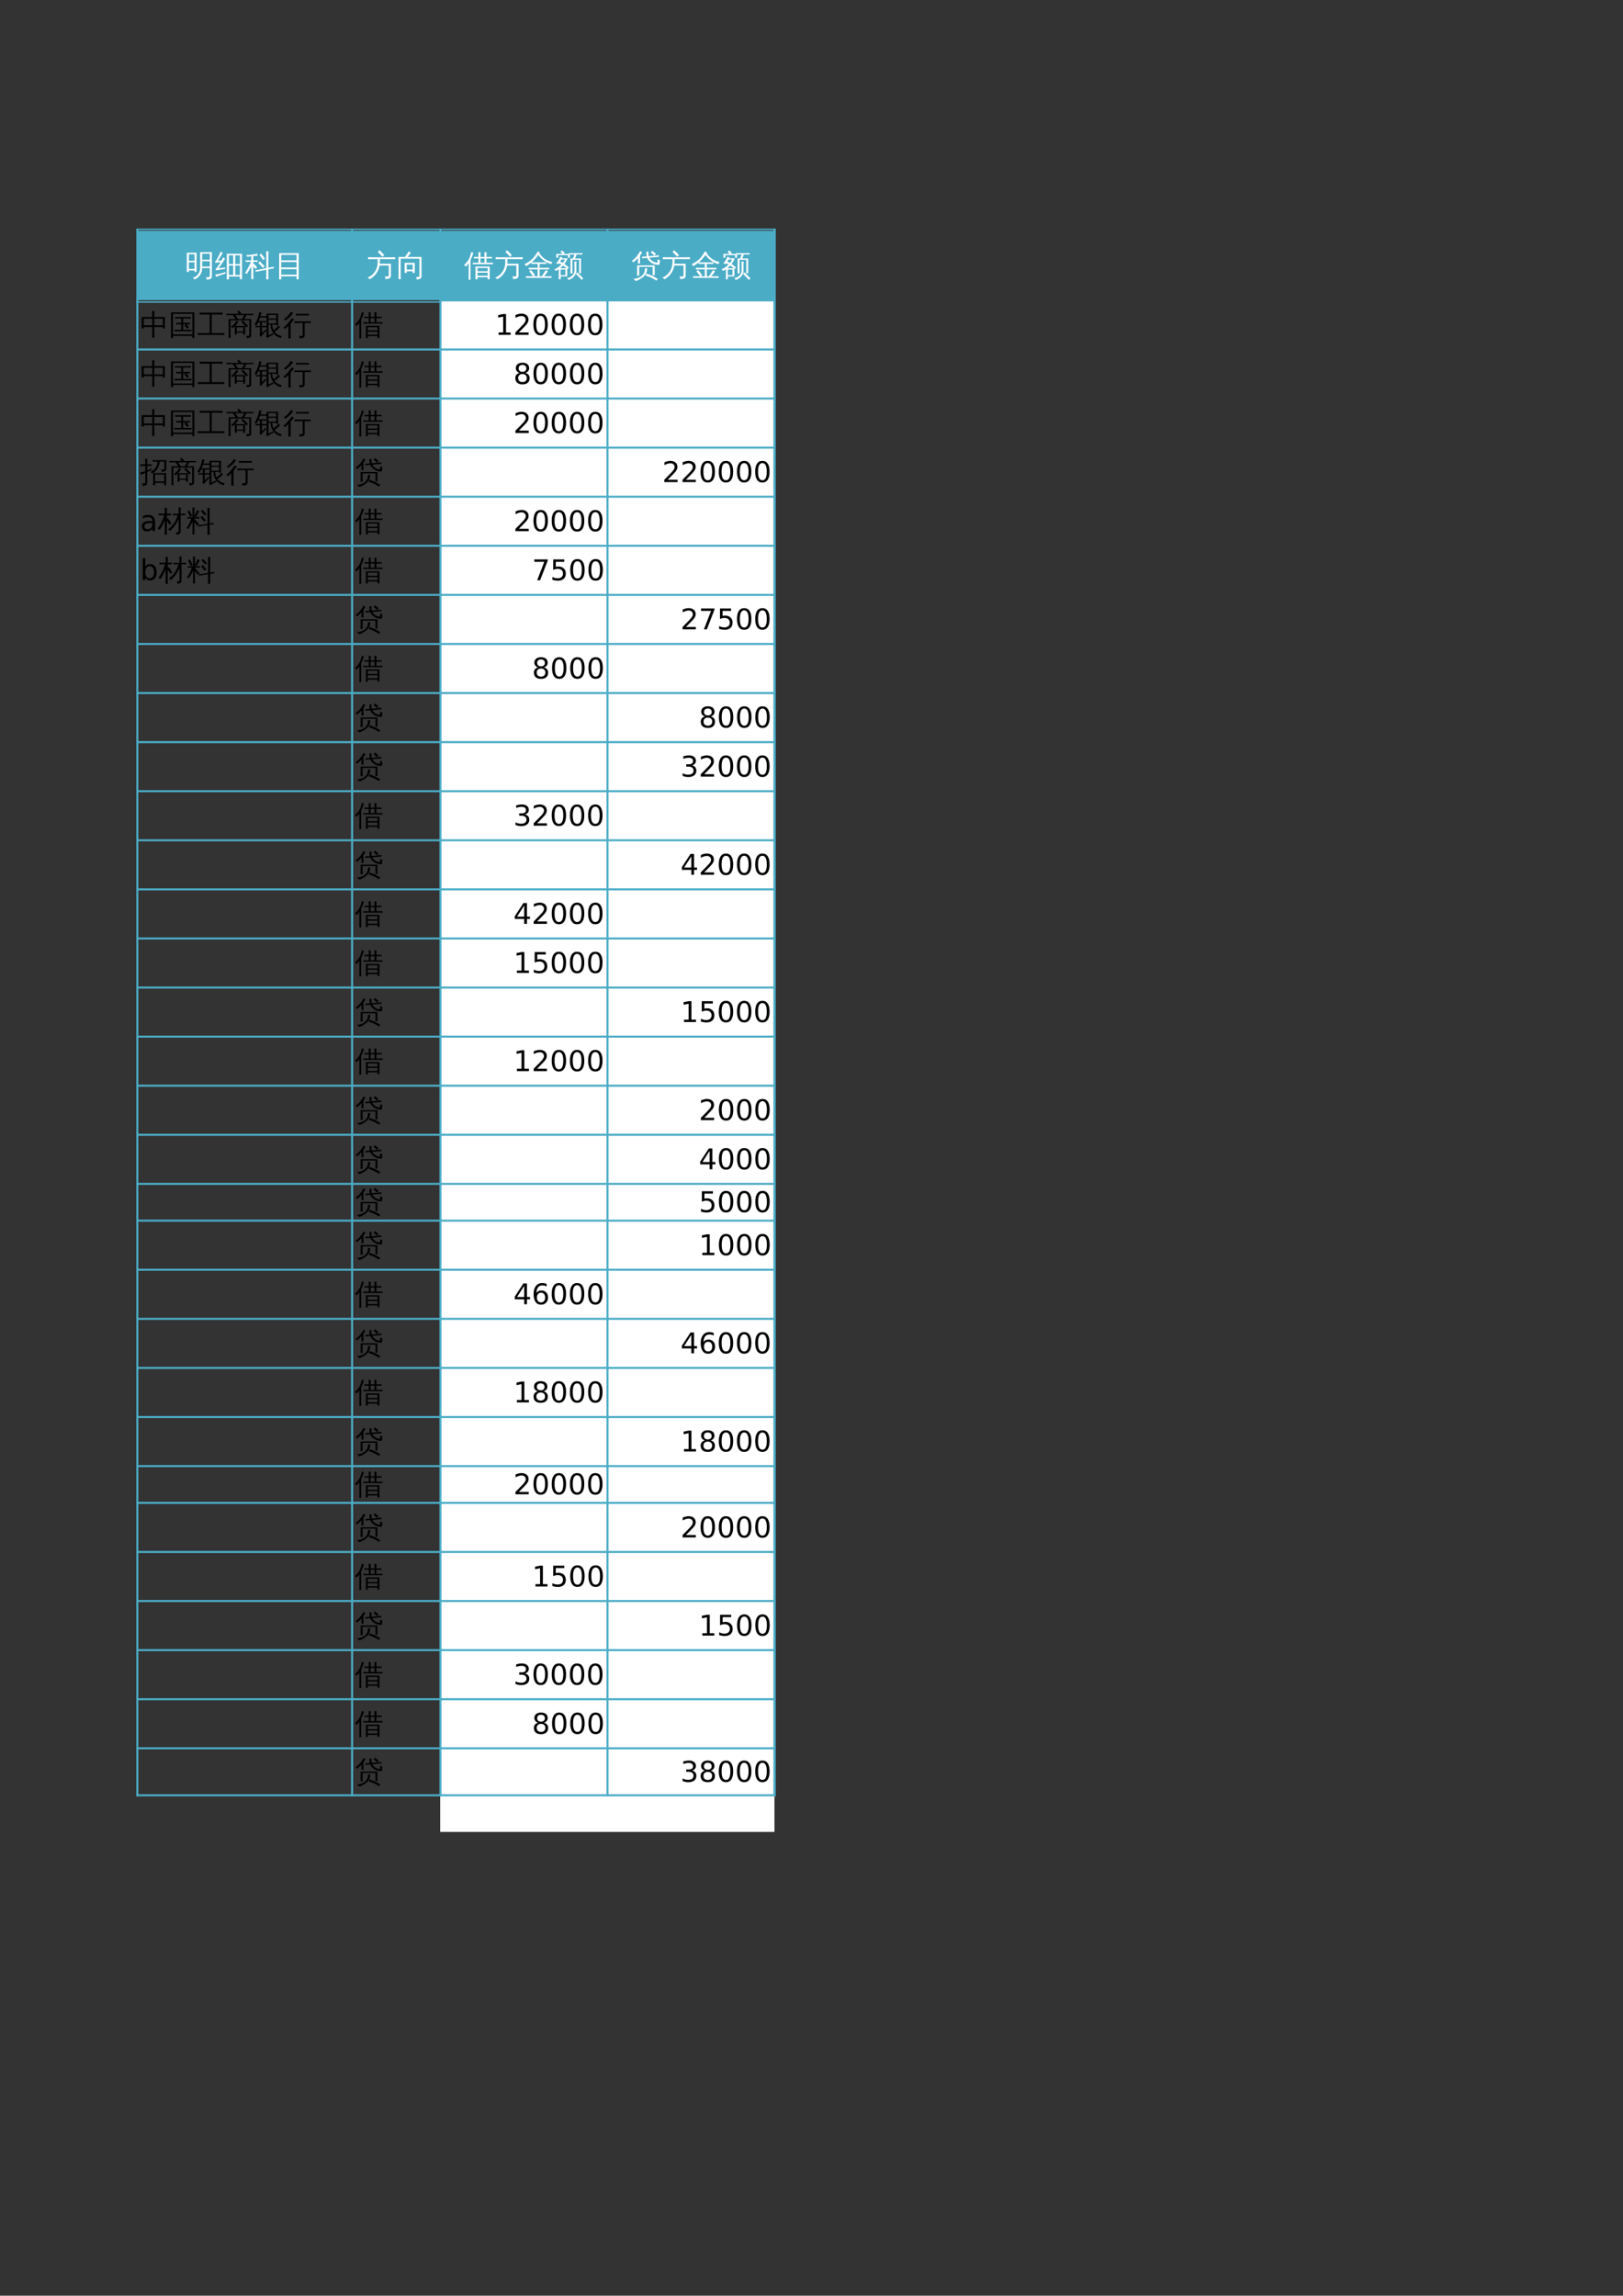 <?xml version="1.0" encoding="UTF-8"?>
<svg xmlns="http://www.w3.org/2000/svg" xmlns:xlink="http://www.w3.org/1999/xlink" width="595.304pt" height="841.89pt" viewBox="0 0 595.304 841.89" version="1.1">
<rect x="0" y="0" width="595.304" height="841.89" fill="#333333" stroke="none"/>
<defs>
<g>
<symbol overflow="visible" id="glyph0-0">
<path style="stroke:none;" d="M 0.359 0 L 0.359 -7.328 L 3.281 -7.328 L 3.281 0 Z M 0.734 -0.359 L 2.922 -0.359 L 2.922 -6.969 L 0.734 -6.969 Z M 0.734 -0.359 "/>
</symbol>
<symbol overflow="visible" id="glyph0-1">
<path style="stroke:none;" d="M 9.156 -0.203 L 9.156 -2.781 L 6.359 -2.781 C 6.348 -1.844 6.082 -0.992 5.562 -0.234 C 5.039 0.523 4.348 1.066 3.484 1.391 C 3.379 1.086 3.18 0.867 2.891 0.734 C 3.672 0.555 4.316 0.141 4.828 -0.516 C 5.348 -1.172 5.609 -1.953 5.609 -2.859 L 5.609 -8.641 L 9.906 -8.641 L 9.906 0.094 C 9.906 0.594 9.758 0.938 9.469 1.125 C 9.145 1.32 8.641 1.414 7.953 1.406 C 8.023 1.051 7.941 0.75 7.703 0.5 C 7.922 0.52 8.176 0.531 8.469 0.531 C 8.77 0.531 8.957 0.5 9.031 0.438 C 9.113 0.375 9.156 0.16 9.156 -0.203 Z M 1.484 -1.391 L 0.719 -1.391 L 0.719 -8.422 L 4.297 -8.422 L 4.297 -1.391 L 3.547 -1.391 L 3.547 -1.938 L 1.484 -1.938 Z M 9.156 -5.875 L 9.156 -8.078 L 6.359 -8.078 L 6.359 -5.891 C 6.672 -5.879 6.977 -5.875 7.281 -5.875 Z M 9.156 -3.359 L 9.156 -5.312 L 7.281 -5.312 C 6.977 -5.312 6.672 -5.301 6.359 -5.281 L 6.359 -3.359 Z M 3.547 -5.469 L 3.547 -7.859 L 1.484 -7.859 L 1.484 -5.469 Z M 3.547 -4.906 L 1.484 -4.906 L 1.484 -2.5 L 3.547 -2.5 Z M 3.547 -4.906 "/>
</symbol>
<symbol overflow="visible" id="glyph0-2">
<path style="stroke:none;" d="M 5.188 1.344 C 4.906 1.312 4.625 1.312 4.344 1.344 C 4.375 0.82 4.391 0.312 4.391 -0.188 L 4.391 -8.047 L 9.953 -8.047 L 9.953 1.312 L 9.203 1.312 L 9.203 0.297 L 5.141 0.297 C 5.148 0.641 5.164 0.988 5.188 1.344 Z M 7.484 -0.266 L 9.203 -0.266 L 9.203 -3.719 L 7.484 -3.719 Z M 6.734 -0.266 L 6.734 -3.719 L 5.141 -3.719 L 5.141 -0.266 Z M 7.484 -4.281 L 9.203 -4.281 L 9.203 -7.484 L 7.484 -7.484 Z M 6.734 -4.281 L 6.734 -7.484 L 5.141 -7.484 L 5.141 -4.281 Z M 3.906 -1.359 L 3.922 -0.812 C 2.848 -0.477 2.082 -0.223 1.625 -0.047 C 1.176 0.117 0.773 0.281 0.422 0.438 C 0.422 0.289 0.398 0.141 0.359 -0.016 C 0.316 -0.172 0.25 -0.328 0.156 -0.484 C 0.562 -0.504 1.004 -0.555 1.484 -0.641 C 1.973 -0.734 2.781 -0.973 3.906 -1.359 Z M 2.984 -6.734 C 3.109 -6.648 3.234 -6.57 3.359 -6.5 C 3.492 -6.438 3.629 -6.375 3.766 -6.312 C 3.672 -6.125 3.555 -5.914 3.422 -5.688 C 3.285 -5.469 2.957 -4.977 2.438 -4.219 C 1.926 -3.457 1.582 -2.957 1.406 -2.719 L 3.141 -2.938 L 3.75 -3.094 L 3.734 -2.453 L 3.203 -2.422 L 0.344 -1.969 L 0.266 -2.562 C 0.398 -2.562 0.516 -2.617 0.609 -2.734 C 0.879 -3.066 1.254 -3.617 1.734 -4.391 L 2.109 -5 L 0.156 -4.703 L 0.094 -5.297 C 0.219 -5.305 0.316 -5.363 0.391 -5.469 C 0.598 -5.77 0.875 -6.242 1.219 -6.891 C 1.562 -7.535 1.781 -7.984 1.875 -8.234 C 1.977 -8.484 2.051 -8.676 2.094 -8.812 C 2.219 -8.738 2.344 -8.664 2.469 -8.594 C 2.602 -8.531 2.738 -8.473 2.875 -8.422 C 2.812 -8.273 2.727 -8.113 2.625 -7.938 C 2.531 -7.77 2.289 -7.363 1.906 -6.719 C 1.531 -6.082 1.273 -5.66 1.141 -5.453 L 2.156 -5.547 L 2.469 -5.641 C 2.57 -5.836 2.664 -6.02 2.75 -6.188 C 2.832 -6.363 2.91 -6.547 2.984 -6.734 Z M 2.984 -6.734 "/>
</symbol>
<symbol overflow="visible" id="glyph0-3">
<path style="stroke:none;" d="M 8.672 1.328 C 8.391 1.297 8.113 1.297 7.844 1.328 C 7.875 0.816 7.891 0.312 7.891 -0.188 L 7.891 -2.203 L 5.078 -1.656 C 4.703 -1.582 4.336 -1.504 3.984 -1.422 C 3.973 -1.617 3.938 -1.816 3.875 -2.016 C 4.238 -2.055 4.602 -2.113 4.969 -2.188 L 7.891 -2.766 L 7.891 -7.438 C 7.891 -7.945 7.875 -8.453 7.844 -8.953 C 8.113 -8.922 8.391 -8.922 8.672 -8.953 C 8.641 -8.453 8.625 -7.945 8.625 -7.438 L 8.625 -2.906 L 9.469 -3.062 C 9.832 -3.133 10.195 -3.211 10.562 -3.297 C 10.582 -3.098 10.617 -2.898 10.672 -2.703 C 10.305 -2.648 9.941 -2.594 9.578 -2.531 L 8.625 -2.344 L 8.625 -0.188 C 8.625 0.312 8.641 0.816 8.672 1.328 Z M 6.656 -2.875 C 6.113 -3.508 5.539 -4.102 4.938 -4.656 L 5.484 -5.281 C 6.129 -4.688 6.727 -4.055 7.281 -3.391 Z M 6.656 -5.75 C 6.312 -6.414 5.879 -7.016 5.359 -7.547 L 5.938 -8.109 C 6.52 -7.523 7 -6.863 7.375 -6.125 Z M 3.109 -0.266 C 3.109 0.234 3.117 0.727 3.141 1.219 C 3.004 1.207 2.867 1.203 2.734 1.203 C 2.598 1.203 2.461 1.207 2.328 1.219 C 2.348 0.727 2.359 0.234 2.359 -0.266 L 2.359 -3.359 L 2.328 -3.281 C 2.098 -2.852 1.77 -2.305 1.344 -1.641 L 0.734 -0.672 C 0.648 -0.766 0.547 -0.832 0.422 -0.875 C 0.305 -0.926 0.18 -0.961 0.047 -0.984 C 0.273 -1.316 0.5 -1.664 0.719 -2.031 C 0.938 -2.406 1.223 -2.941 1.578 -3.641 L 2.328 -5.109 L 1.359 -5.109 C 0.992 -5.109 0.629 -5.098 0.266 -5.078 C 0.266 -5.172 0.266 -5.266 0.266 -5.359 C 0.266 -5.461 0.266 -5.562 0.266 -5.656 C 0.629 -5.633 0.992 -5.625 1.359 -5.625 L 2.359 -5.625 L 2.359 -7.141 C 1.91 -7.086 1.57 -7.039 1.344 -7 C 1.113 -6.957 0.973 -6.938 0.922 -6.938 L 0.5 -7.641 C 0.57 -7.648 0.688 -7.645 0.844 -7.625 C 1 -7.613 1.156 -7.602 1.312 -7.594 C 1.477 -7.582 1.867 -7.625 2.484 -7.719 C 3.109 -7.812 3.566 -7.891 3.859 -7.953 C 4.16 -8.023 4.406 -8.086 4.594 -8.141 C 4.594 -8.016 4.602 -7.883 4.625 -7.75 C 4.645 -7.613 4.672 -7.477 4.703 -7.344 C 4.516 -7.344 4.281 -7.328 4 -7.297 C 3.727 -7.273 3.43 -7.25 3.109 -7.219 L 3.109 -5.625 L 3.656 -5.625 C 4.02 -5.625 4.383 -5.633 4.75 -5.656 C 4.738 -5.562 4.734 -5.461 4.734 -5.359 C 4.734 -5.266 4.738 -5.172 4.75 -5.078 C 4.383 -5.098 4.02 -5.109 3.656 -5.109 L 3.109 -5.109 L 3.109 -4.266 L 3.359 -4.453 L 4.531 -3.016 L 3.875 -2.5 L 3.109 -3.453 Z M 3.109 -0.266 "/>
</symbol>
<symbol overflow="visible" id="glyph0-4">
<path style="stroke:none;" d="M 2.406 1.328 C 2.125 1.305 1.844 1.305 1.562 1.328 C 1.582 0.805 1.594 0.281 1.594 -0.25 L 1.594 -8.281 L 8.766 -8.281 L 8.766 1.312 L 7.984 1.312 L 7.984 0.219 L 2.375 0.219 C 2.383 0.594 2.395 0.961 2.406 1.328 Z M 7.984 -5.641 L 7.984 -7.656 L 2.375 -7.656 L 2.359 -5.641 Z M 7.984 -3.016 L 7.984 -5.016 L 2.359 -5.016 L 2.359 -3.016 Z M 7.984 -0.391 L 7.984 -2.406 L 2.359 -2.406 L 2.359 -0.391 Z M 7.984 -0.391 "/>
</symbol>
<symbol overflow="visible" id="glyph0-5">
<path style="stroke:none;" d="M 8.203 -0.141 L 8.203 -3.719 L 4.828 -3.719 C 4.641 -2.602 4.211 -1.602 3.547 -0.719 C 2.891 0.156 2.094 0.832 1.156 1.312 C 0.988 0.988 0.727 0.789 0.375 0.719 C 1.395 0.332 2.234 -0.297 2.891 -1.172 C 3.723 -2.266 4.141 -3.551 4.141 -5.031 L 4.141 -6.078 L 1.984 -6.078 C 1.523 -6.078 1.066 -6.066 0.609 -6.047 C 0.629 -6.297 0.629 -6.547 0.609 -6.797 C 1.066 -6.766 1.523 -6.75 1.984 -6.75 L 9.172 -6.75 C 9.629 -6.75 10.086 -6.766 10.547 -6.797 C 10.523 -6.547 10.523 -6.297 10.547 -6.047 C 10.086 -6.066 9.629 -6.078 9.172 -6.078 L 4.938 -6.078 L 4.938 -5.031 C 4.938 -4.82 4.926 -4.609 4.906 -4.391 L 9 -4.391 L 9 0.078 C 9 0.359 8.906 0.582 8.719 0.75 C 8.531 0.926 8.301 1.051 8.031 1.125 C 7.75 1.188 7.383 1.219 6.938 1.219 C 7.02 0.844 6.93 0.516 6.672 0.234 C 6.91 0.266 7.195 0.281 7.531 0.281 C 7.863 0.289 8.055 0.27 8.109 0.219 C 8.172 0.176 8.203 0.055 8.203 -0.141 Z M 5.875 -6.984 C 5.352 -7.586 4.789 -8.156 4.188 -8.688 L 4.766 -9.359 C 5.398 -8.797 5.992 -8.191 6.547 -7.547 Z M 5.875 -6.984 "/>
</symbol>
<symbol overflow="visible" id="glyph0-6">
<path style="stroke:none;" d="M 3.797 -1.016 L 3.031 -1.016 L 3.031 -4.719 L 6.75 -4.719 L 6.75 -1.016 L 5.969 -1.016 L 5.969 -1.641 L 3.797 -1.641 Z M 8.438 -6.25 L 3.594 -6.25 L 3.547 -6.203 C 3.535 -6.223 3.52 -6.238 3.5 -6.25 L 1.578 -6.25 L 1.578 -0.312 C 1.578 0.219 1.594 0.742 1.625 1.266 C 1.332 1.234 1.051 1.234 0.781 1.266 C 0.801 0.742 0.812 0.219 0.812 -0.312 L 0.797 -6.875 L 3.109 -6.875 C 3.547 -7.426 4.039 -8.113 4.594 -8.938 C 4.82 -8.758 5.062 -8.602 5.312 -8.469 C 5.051 -8.062 4.648 -7.531 4.109 -6.875 L 9.219 -6.875 L 9.219 0.125 C 9.207 0.602 9.051 0.926 8.75 1.094 C 8.395 1.289 7.941 1.383 7.391 1.375 C 7.473 1.02 7.398 0.707 7.172 0.438 C 7.367 0.457 7.598 0.469 7.859 0.469 C 8.117 0.477 8.281 0.453 8.344 0.391 C 8.406 0.328 8.438 0.125 8.438 -0.219 Z M 5.969 -4.094 L 3.797 -4.094 L 3.797 -2.25 L 5.969 -2.25 Z M 5.969 -4.094 "/>
</symbol>
<symbol overflow="visible" id="glyph0-7">
<path style="stroke:none;" d="M 4.984 1.328 C 4.723 1.297 4.457 1.297 4.188 1.328 C 4.207 0.828 4.219 0.328 4.219 -0.172 L 4.219 -3.375 L 9.422 -3.375 L 9.422 1.297 L 8.688 1.297 L 8.688 0.562 L 4.969 0.562 C 4.969 0.82 4.973 1.078 4.984 1.328 Z M 10.625 -4.781 C 10.602 -4.582 10.602 -4.391 10.625 -4.203 C 10.258 -4.211 9.898 -4.219 9.547 -4.219 L 4.328 -4.219 C 3.961 -4.219 3.602 -4.211 3.25 -4.203 C 3.27 -4.391 3.27 -4.582 3.25 -4.781 C 3.602 -4.77 3.961 -4.766 4.328 -4.766 L 5.312 -4.766 L 5.312 -6.344 L 4.734 -6.344 C 4.367 -6.344 4.016 -6.336 3.672 -6.328 C 3.68 -6.523 3.68 -6.719 3.672 -6.906 C 4.016 -6.883 4.367 -6.875 4.734 -6.875 L 5.312 -6.875 L 5.312 -7.109 C 5.312 -7.609 5.297 -8.109 5.266 -8.609 C 5.535 -8.578 5.805 -8.578 6.078 -8.609 C 6.055 -8.109 6.047 -7.609 6.047 -7.109 L 6.047 -6.875 L 7.516 -6.875 L 7.516 -7.109 C 7.516 -7.609 7.504 -8.109 7.484 -8.609 C 7.742 -8.578 8.008 -8.578 8.281 -8.609 C 8.258 -8.109 8.25 -7.609 8.25 -7.109 L 8.25 -6.875 L 9.156 -6.875 C 9.508 -6.875 9.867 -6.883 10.234 -6.906 C 10.211 -6.719 10.211 -6.523 10.234 -6.328 C 9.867 -6.336 9.508 -6.344 9.156 -6.344 L 8.25 -6.344 L 8.25 -4.766 L 9.547 -4.766 C 9.898 -4.766 10.258 -4.77 10.625 -4.781 Z M 8.688 -1.641 L 8.688 -2.844 L 4.953 -2.844 C 4.953 -2.445 4.953 -2.047 4.953 -1.641 Z M 8.688 -1.125 L 4.953 -1.125 L 4.953 0.016 L 8.688 0.016 Z M 7.516 -4.766 L 7.516 -6.344 L 6.047 -6.344 L 6.047 -4.766 Z M 2.406 1.469 C 2.289 1.445 2.172 1.438 2.047 1.438 C 1.922 1.438 1.797 1.445 1.672 1.469 C 1.691 0.957 1.703 0.453 1.703 -0.047 L 1.703 -4.609 L 1.578 -4.406 C 1.285 -4.008 0.969 -3.645 0.625 -3.312 C 0.551 -3.426 0.461 -3.535 0.359 -3.641 C 0.254 -3.742 0.133 -3.82 0 -3.875 C 0.363 -4.207 0.695 -4.562 1 -4.938 C 1.52 -5.57 1.895 -6.191 2.125 -6.797 C 2.207 -7.023 2.301 -7.332 2.406 -7.719 C 2.52 -8.102 2.598 -8.426 2.641 -8.688 C 2.766 -8.633 2.895 -8.586 3.031 -8.547 C 3.164 -8.516 3.301 -8.488 3.438 -8.469 C 3.238 -7.781 3.039 -7.207 2.844 -6.75 C 2.645 -6.301 2.488 -5.961 2.375 -5.734 L 2.375 -0.047 C 2.375 0.453 2.383 0.957 2.406 1.469 Z M 2.406 1.469 "/>
</symbol>
<symbol overflow="visible" id="glyph0-8">
<path style="stroke:none;" d="M 5.703 -8.234 C 6.711 -6.566 8.312 -5.477 10.5 -4.969 C 10.25 -4.781 10.094 -4.539 10.031 -4.25 C 9.094 -4.488 8.203 -4.91 7.359 -5.516 C 6.523 -6.117 5.832 -6.82 5.281 -7.625 C 4.539 -6.582 3.727 -5.688 2.844 -4.938 C 3.195 -4.914 3.551 -4.906 3.906 -4.906 L 7.031 -4.906 C 7.414 -4.906 7.797 -4.914 8.172 -4.938 C 8.148 -4.727 8.148 -4.52 8.172 -4.312 C 7.797 -4.332 7.414 -4.344 7.031 -4.344 L 5.75 -4.344 L 5.75 -2.891 L 8.094 -2.891 C 8.469 -2.891 8.848 -2.898 9.234 -2.922 C 9.211 -2.711 9.211 -2.504 9.234 -2.297 C 8.848 -2.316 8.469 -2.328 8.094 -2.328 L 5.75 -2.328 L 5.75 0.219 L 6.516 0.219 L 7.516 -1.297 L 8.094 -2.125 C 8.301 -1.938 8.531 -1.773 8.781 -1.641 L 8.203 -0.812 L 7.422 0.219 L 8.938 0.219 C 9.312 0.219 9.695 0.207 10.094 0.188 C 10.07 0.395 10.07 0.602 10.094 0.812 C 9.695 0.789 9.312 0.781 8.938 0.781 L 7.031 0.781 C 7.031 0.801 7.02 0.801 7 0.781 L 1.891 0.781 C 1.504 0.781 1.117 0.789 0.734 0.812 C 0.754 0.602 0.754 0.395 0.734 0.188 C 1.117 0.207 1.504 0.219 1.891 0.219 L 3.297 0.219 C 2.879 -0.414 2.422 -1.02 1.922 -1.594 L 2.547 -2.141 C 3.086 -1.516 3.586 -0.859 4.047 -0.172 L 3.453 0.219 L 5 0.219 L 5 -2.328 L 2.891 -2.328 C 2.516 -2.328 2.129 -2.316 1.734 -2.297 C 1.754 -2.504 1.754 -2.711 1.734 -2.922 C 2.129 -2.898 2.516 -2.891 2.891 -2.891 L 5 -2.891 L 5 -4.344 L 3.906 -4.344 C 3.508 -4.344 3.125 -4.332 2.75 -4.312 C 2.758 -4.5 2.758 -4.68 2.75 -4.859 C 2.102 -4.316 1.43 -3.863 0.734 -3.5 C 0.629 -3.789 0.445 -4.031 0.188 -4.219 C 1.727 -4.969 2.883 -5.828 3.656 -6.797 C 4.164 -7.473 4.641 -8.188 5.078 -8.938 C 5.328 -8.77 5.594 -8.625 5.875 -8.5 Z M 5.703 -8.234 "/>
</symbol>
<symbol overflow="visible" id="glyph0-9">
<path style="stroke:none;" d="M 2.5 1.312 C 2.238 1.281 1.984 1.281 1.734 1.312 C 1.754 0.844 1.766 0.367 1.766 -0.109 L 1.766 -2.359 C 1.441 -2.141 1.102 -1.941 0.75 -1.766 C 0.562 -1.984 0.344 -2.16 0.094 -2.297 C 1.094 -2.723 1.973 -3.32 2.734 -4.094 C 2.41 -4.27 2.082 -4.426 1.75 -4.562 C 1.645 -4.445 1.523 -4.32 1.391 -4.188 C 1.254 -4.395 1.066 -4.539 0.828 -4.625 C 1.16 -4.926 1.438 -5.254 1.656 -5.609 C 1.883 -5.961 2.109 -6.422 2.328 -6.984 C 2.555 -6.879 2.797 -6.797 3.047 -6.734 C 3.016 -6.617 2.977 -6.504 2.938 -6.391 L 5.031 -6.391 C 4.727 -5.648 4.328 -4.957 3.828 -4.312 C 4.43 -3.914 4.984 -3.473 5.484 -2.984 L 4.938 -2.438 L 4.875 -2.5 L 4.875 0.25 L 2.453 0.25 C 2.461 0.602 2.477 0.957 2.5 1.312 Z M 1.547 -6.594 L 0.844 -6.594 L 0.844 -8 L 3.25 -8 L 2.375 -8.672 L 2.844 -9.281 L 3.938 -8.438 L 3.594 -8 L 5.844 -8 L 5.844 -6.594 L 5.141 -6.594 L 5.141 -7.547 L 1.547 -7.547 Z M 4.172 -2.266 L 2.453 -2.266 L 2.453 -0.219 L 4.172 -0.219 Z M 2.25 -2.734 L 4.625 -2.734 C 4.227 -3.098 3.797 -3.43 3.328 -3.734 C 3.004 -3.367 2.645 -3.035 2.25 -2.734 Z M 3.25 -4.688 C 3.562 -5.082 3.832 -5.5 4.062 -5.938 L 2.734 -5.938 C 2.598 -5.676 2.441 -5.426 2.266 -5.188 C 2.598 -5.031 2.926 -4.863 3.25 -4.688 Z M 10.75 0.984 L 10.172 1.531 C 9.828 1.145 9.477 0.77 9.125 0.406 C 8.77 0.051 8.406 -0.297 8.031 -0.641 L 8.547 -1.234 C 8.93 -0.879 9.305 -0.516 9.672 -0.141 C 10.047 0.223 10.406 0.598 10.75 0.984 Z M 7.484 -5.25 C 7.609 -5.227 7.734 -5.219 7.859 -5.219 C 7.992 -5.219 8.125 -5.227 8.25 -5.25 C 8.227 -4.758 8.219 -4.27 8.219 -3.781 L 8.219 -1.844 C 8.219 -1.395 8.113 -0.961 7.906 -0.547 C 7.707 -0.141 7.438 0.227 7.094 0.562 C 6.582 1.051 5.984 1.383 5.297 1.562 C 5.266 1.426 5.207 1.297 5.125 1.172 C 5.039 1.047 4.93 0.945 4.797 0.875 C 5.504 0.781 6.133 0.477 6.688 -0.031 C 7.238 -0.551 7.516 -1.156 7.516 -1.844 L 7.516 -3.781 C 7.516 -4.27 7.504 -4.758 7.484 -5.25 Z M 6.516 -7.781 C 6.18 -7.781 5.848 -7.77 5.516 -7.75 C 5.535 -7.844 5.547 -7.938 5.547 -8.031 C 5.547 -8.125 5.535 -8.211 5.516 -8.297 C 5.848 -8.273 6.18 -8.266 6.516 -8.266 L 9.453 -8.266 C 9.785 -8.266 10.113 -8.273 10.438 -8.297 C 10.438 -8.211 10.438 -8.125 10.438 -8.031 C 10.438 -7.938 10.438 -7.844 10.438 -7.75 C 10.113 -7.77 9.785 -7.781 9.453 -7.781 L 8.266 -7.781 C 8.242 -7.582 8.195 -7.375 8.125 -7.156 C 8.051 -6.945 7.922 -6.672 7.734 -6.328 L 7.719 -6.312 L 9.922 -6.312 L 9.922 -0.875 L 9.219 -0.875 L 9.219 -5.828 L 7.438 -5.828 L 7.422 -5.781 C 7.41 -5.789 7.395 -5.805 7.375 -5.828 C 7.176 -5.828 6.973 -5.828 6.766 -5.828 L 6.781 -2.297 C 6.781 -1.805 6.789 -1.32 6.812 -0.844 C 6.688 -0.852 6.555 -0.859 6.422 -0.859 C 6.297 -0.859 6.164 -0.852 6.031 -0.844 C 6.051 -1.32 6.062 -1.805 6.062 -2.297 L 6.062 -6.312 C 6.352 -6.312 6.641 -6.312 6.922 -6.312 C 6.992 -6.426 7.062 -6.551 7.125 -6.688 C 7.188 -6.832 7.281 -7.086 7.406 -7.453 L 7.5 -7.781 Z M 6.516 -7.781 "/>
</symbol>
<symbol overflow="visible" id="glyph0-10">
<path style="stroke:none;" d="M 9.078 -8.031 L 8.547 -7.391 L 7.203 -8.547 L 7.719 -9.156 Z M 5.562 -8.812 C 5.844 -8.789 6.117 -8.789 6.391 -8.812 L 6.344 -7.781 C 6.344 -7.582 6.375 -7.375 6.438 -7.156 L 9.047 -7.391 C 9.422 -7.422 9.789 -7.461 10.156 -7.516 C 10.156 -7.305 10.172 -7.109 10.203 -6.922 C 9.828 -6.898 9.457 -6.875 9.094 -6.844 L 6.656 -6.625 C 6.926 -6.113 7.332 -5.68 7.875 -5.328 C 8.414 -4.984 9.023 -4.801 9.703 -4.781 C 9.703 -5.176 9.688 -5.57 9.656 -5.969 C 9.914 -5.844 10.188 -5.789 10.469 -5.812 C 10.539 -5.32 10.531 -4.832 10.438 -4.344 C 10.406 -4.145 10.289 -4.031 10.094 -4 C 9.145 -3.977 8.281 -4.207 7.5 -4.688 C 6.727 -5.176 6.18 -5.797 5.859 -6.547 L 5.141 -6.484 C 4.773 -6.461 4.41 -6.426 4.047 -6.375 C 4.047 -6.57 4.023 -6.77 3.984 -6.969 C 4.348 -6.988 4.719 -7.008 5.094 -7.031 L 5.688 -7.094 C 5.633 -7.32 5.609 -7.551 5.609 -7.781 Z M 3.281 -4.484 C 3.008 -4.516 2.734 -4.516 2.453 -4.484 C 2.484 -4.992 2.5 -5.5 2.5 -6 L 2.5 -6.453 C 1.988 -5.898 1.41 -5.379 0.766 -4.891 C 0.641 -5.129 0.457 -5.305 0.219 -5.422 C 0.914 -5.91 1.488 -6.43 1.938 -6.984 C 2.395 -7.547 2.848 -8.223 3.297 -9.016 C 3.523 -8.859 3.766 -8.727 4.016 -8.625 C 3.805 -8.195 3.551 -7.773 3.25 -7.359 L 3.25 -6 C 3.25 -5.5 3.258 -4.992 3.281 -4.484 Z M 9.75 1.172 L 9.281 1.828 C 8.695 1.422 8.07 1.062 7.406 0.75 C 6.738 0.438 6.047 0.176 5.328 -0.031 L 5.562 -0.797 C 6.332 -0.578 7.066 -0.301 7.766 0.031 C 8.461 0.363 9.125 0.742 9.75 1.172 Z M 1.609 1.938 C 1.516 1.77 1.383 1.617 1.219 1.484 C 1.051 1.359 0.852 1.27 0.625 1.219 C 1.383 1.145 2.031 1.008 2.562 0.812 C 3.457 0.477 4.125 -0.039 4.562 -0.75 C 4.926 -1.352 5.07 -2.004 5 -2.703 C 5.145 -2.703 5.289 -2.703 5.438 -2.703 C 5.582 -2.703 5.723 -2.711 5.859 -2.734 C 5.91 -1.867 5.68 -1.082 5.172 -0.375 C 4.91 0 4.586 0.328 4.203 0.609 C 3.828 0.891 3.379 1.176 2.859 1.469 C 2.336 1.758 1.922 1.914 1.609 1.938 Z M 2.188 -3.781 L 8.641 -3.781 L 8.641 -0.188 L 7.891 -0.188 L 7.891 -3.266 L 2.938 -3.266 L 2.938 -1.531 C 2.938 -1.031 2.945 -0.535 2.969 -0.047 C 2.832 -0.066 2.695 -0.078 2.562 -0.078 C 2.426 -0.078 2.289 -0.066 2.156 -0.047 C 2.188 -0.535 2.195 -1.023 2.188 -1.516 Z M 2.188 -3.781 "/>
</symbol>
<symbol overflow="visible" id="glyph1-0">
<path style="stroke:none;" d="M 0.344 0 L 0.344 -6.984 L 3.141 -6.984 L 3.141 0 Z M 0.703 -0.344 L 2.781 -0.344 L 2.781 -6.641 L 0.703 -6.641 Z M 0.703 -0.344 "/>
</symbol>
<symbol overflow="visible" id="glyph1-1">
<path style="stroke:none;" d="M 5.25 1.125 C 4.969 1.094 4.688 1.094 4.406 1.125 C 4.438 0.625 4.453 0.113 4.453 -0.406 L 4.453 -2.781 L 1.328 -2.781 L 1.328 -2.25 L 0.578 -2.25 L 0.578 -6.453 L 4.453 -6.453 L 4.453 -7.094 C 4.453 -7.602 4.438 -8.113 4.406 -8.625 C 4.688 -8.594 4.969 -8.594 5.25 -8.625 C 5.219 -8.113 5.203 -7.602 5.203 -7.094 L 5.203 -6.453 L 9.078 -6.453 L 9.078 -2.25 L 8.328 -2.25 L 8.328 -2.781 L 5.203 -2.781 L 5.203 -0.406 C 5.203 0.113 5.219 0.625 5.25 1.125 Z M 5.203 -3.406 L 8.328 -3.406 L 8.328 -5.844 L 5.203 -5.844 Z M 4.453 -3.406 L 4.453 -5.844 L 1.328 -5.844 L 1.328 -3.406 Z M 4.453 -3.406 "/>
</symbol>
<symbol overflow="visible" id="glyph1-2">
<path style="stroke:none;" d="M 5.297 -3.781 L 5.297 -1.781 L 7.281 -1.781 C 7.645 -1.781 8.016 -1.789 8.391 -1.812 C 8.367 -1.602 8.367 -1.398 8.391 -1.203 C 8.016 -1.223 7.645 -1.234 7.281 -1.234 L 3.188 -1.234 C 2.812 -1.234 2.441 -1.223 2.078 -1.203 C 2.098 -1.398 2.098 -1.602 2.078 -1.812 C 2.441 -1.789 2.812 -1.781 3.188 -1.781 L 4.594 -1.781 L 4.594 -3.781 L 3.859 -3.781 C 3.492 -3.781 3.125 -3.77 2.75 -3.75 C 2.77 -3.957 2.77 -4.16 2.75 -4.359 C 3.125 -4.336 3.492 -4.328 3.859 -4.328 L 4.594 -4.328 L 4.594 -5.906 L 3.406 -5.906 C 3.039 -5.906 2.676 -5.895 2.312 -5.875 C 2.332 -6.07 2.332 -6.27 2.312 -6.469 C 2.676 -6.457 3.039 -6.453 3.406 -6.453 L 7.031 -6.453 C 7.395 -6.453 7.758 -6.457 8.125 -6.469 C 8.102 -6.27 8.102 -6.07 8.125 -5.875 C 7.758 -5.895 7.395 -5.906 7.031 -5.906 L 5.297 -5.906 L 5.297 -4.328 L 6.688 -4.328 C 7.051 -4.328 7.414 -4.336 7.781 -4.359 C 7.758 -4.16 7.758 -3.957 7.781 -3.75 L 6.453 -3.781 L 7.406 -2.656 L 6.781 -2.156 L 5.781 -3.375 L 6.281 -3.781 Z M 1.609 1.266 C 1.336 1.234 1.07 1.234 0.812 1.266 C 0.832 0.773 0.844 0.289 0.844 -0.188 L 0.844 -8.156 L 9.406 -8.156 L 9.406 1.25 L 8.688 1.25 L 8.688 0.484 C 8.383 0.473 8.086 0.469 7.797 0.469 L 2.484 0.469 C 2.18 0.469 1.879 0.473 1.578 0.484 C 1.586 0.742 1.598 1.004 1.609 1.266 Z M 8.688 -7.625 L 1.562 -7.625 L 1.562 -0.094 C 1.875 -0.082 2.18 -0.078 2.484 -0.078 L 7.797 -0.078 C 8.086 -0.078 8.383 -0.082 8.688 -0.094 Z M 8.688 -7.625 "/>
</symbol>
<symbol overflow="visible" id="glyph1-3">
<path style="stroke:none;" d="M 9.938 -0.609 C 9.906 -0.348 9.906 -0.098 9.938 0.141 C 9.469 0.117 9.004 0.109 8.547 0.109 L 1.562 0.109 C 1.102 0.109 0.645 0.117 0.188 0.141 C 0.207 -0.098 0.207 -0.348 0.188 -0.609 C 0.645 -0.586 1.102 -0.578 1.562 -0.578 L 4.531 -0.578 L 4.531 -7.359 L 2.25 -7.359 C 1.789 -7.359 1.332 -7.348 0.875 -7.328 C 0.906 -7.578 0.906 -7.828 0.875 -8.078 C 1.332 -8.055 1.789 -8.047 2.25 -8.047 L 7.875 -8.047 C 8.332 -8.047 8.789 -8.055 9.25 -8.078 C 9.227 -7.828 9.227 -7.578 9.25 -7.328 C 8.789 -7.348 8.332 -7.359 7.875 -7.359 L 5.297 -7.359 L 5.297 -0.578 L 8.547 -0.578 C 9.004 -0.578 9.469 -0.586 9.938 -0.609 Z M 9.938 -0.609 "/>
</symbol>
<symbol overflow="visible" id="glyph1-4">
<path style="stroke:none;" d="M 3.969 -0.016 L 3.266 -0.016 L 3.266 -3.078 C 2.992 -2.828 2.695 -2.594 2.375 -2.375 C 2.27 -2.602 2.113 -2.773 1.906 -2.891 C 2.344 -3.172 2.707 -3.484 3 -3.828 C 3.289 -4.172 3.578 -4.594 3.859 -5.094 C 4.078 -4.957 4.305 -4.844 4.547 -4.75 C 4.273 -4.188 3.895 -3.664 3.406 -3.188 L 7.047 -3.188 L 7.047 -0.016 L 6.359 -0.016 L 6.359 -0.734 L 3.969 -0.734 Z M 7.562 -2.688 C 6.969 -3.363 6.344 -4 5.688 -4.594 L 6.188 -5.156 C 6.875 -4.539 7.52 -3.883 8.125 -3.188 Z M 1.703 -5.234 L 1.703 -0.188 C 1.703 0.281 1.719 0.75 1.75 1.219 C 1.5 1.188 1.242 1.188 0.984 1.219 C 1.016 0.75 1.031 0.281 1.031 -0.188 L 1.016 -5.719 L 3.516 -5.719 C 3.242 -6.156 2.938 -6.578 2.594 -6.984 L 2.828 -7.156 L 1.172 -7.156 C 0.848 -7.156 0.52 -7.148 0.188 -7.141 C 0.207 -7.316 0.207 -7.492 0.188 -7.672 C 0.52 -7.648 0.848 -7.641 1.172 -7.641 L 4.797 -7.641 L 4.141 -8.328 L 4.672 -8.859 L 5.625 -7.891 L 5.391 -7.641 L 9.062 -7.641 C 9.383 -7.641 9.711 -7.648 10.047 -7.672 C 10.035 -7.492 10.035 -7.316 10.047 -7.141 C 9.711 -7.148 9.383 -7.156 9.062 -7.156 L 7.469 -7.156 C 7.344 -6.719 7.102 -6.238 6.75 -5.719 L 9.281 -5.719 L 9.281 0.188 C 9.281 0.551 9.148 0.828 8.891 1.016 C 8.629 1.203 8.195 1.297 7.594 1.297 C 7.664 0.973 7.598 0.691 7.391 0.453 C 7.578 0.473 7.789 0.484 8.031 0.484 C 8.281 0.484 8.43 0.457 8.484 0.406 C 8.547 0.363 8.578 0.191 8.578 -0.109 L 8.578 -5.234 L 6.406 -5.234 L 6.297 -5.094 C 6.242 -5.145 6.191 -5.191 6.141 -5.234 Z M 6.359 -2.719 L 3.969 -2.719 L 3.969 -1.172 L 6.359 -1.172 Z M 5.906 -5.719 C 6.164 -6.094 6.426 -6.57 6.688 -7.156 L 3.438 -7.156 C 3.781 -6.719 4.098 -6.258 4.391 -5.781 L 4.297 -5.719 Z M 5.906 -5.719 "/>
</symbol>
<symbol overflow="visible" id="glyph1-5">
<path style="stroke:none;" d="M 7.344 -1.047 C 7.969 -0.211 8.879 0.32 10.078 0.562 C 9.867 0.738 9.738 0.961 9.688 1.234 C 8.945 1.086 8.285 0.77 7.703 0.281 C 7.129 -0.195 6.688 -0.781 6.375 -1.469 C 6.062 -2.156 5.898 -2.883 5.891 -3.656 L 5.141 -3.656 L 5.141 0.25 L 6.859 -0.5 L 7.016 -0.016 C 6.773 0.055 6.406 0.234 5.906 0.516 C 5.406 0.797 4.973 1.055 4.609 1.297 L 4.312 0.656 C 4.395 0.426 4.438 0.191 4.438 -0.047 L 4.438 -7.719 L 8.656 -7.719 L 8.656 -3.312 L 7.953 -3.312 L 7.953 -3.656 L 6.516 -3.656 C 6.535 -2.914 6.691 -2.242 6.984 -1.641 C 7.359 -1.891 7.738 -2.203 8.125 -2.578 L 8.828 -3.297 C 9.004 -3.109 9.191 -2.938 9.391 -2.781 C 8.859 -2.176 8.176 -1.598 7.344 -1.047 Z M 5.141 -4.094 L 7.953 -4.094 L 7.953 -5.484 L 5.141 -5.484 Z M 5.141 -5.922 L 7.953 -5.922 L 7.953 -7.234 L 5.141 -7.234 Z M 4.578 -3.203 C 4.578 -3.117 4.578 -3.031 4.578 -2.938 C 4.578 -2.852 4.578 -2.77 4.578 -2.688 C 4.234 -2.707 3.895 -2.719 3.562 -2.719 L 2.719 -2.719 L 2.719 -0.578 L 4.094 -1.828 L 4.422 -1.438 C 4.297 -1.344 4.176 -1.238 4.062 -1.125 C 3.457 -0.508 2.883 0.133 2.344 0.812 L 1.844 0.312 C 1.938 0.145 1.984 -0.031 1.984 -0.219 L 1.984 -2.719 L 1.406 -2.719 C 1.07 -2.719 0.734 -2.707 0.391 -2.688 C 0.398 -2.77 0.406 -2.852 0.406 -2.938 C 0.406 -3.031 0.398 -3.117 0.391 -3.203 C 0.734 -3.191 1.07 -3.188 1.406 -3.188 L 1.984 -3.188 L 1.984 -4.5 L 1.375 -4.5 L 1.344 -4.406 C 1.176 -4.051 0.988 -3.703 0.781 -3.359 C 0.676 -3.43 0.551 -3.488 0.406 -3.531 C 0.27 -3.582 0.125 -3.609 -0.031 -3.609 C 0.195 -3.973 0.445 -4.41 0.719 -4.922 C 0.988 -5.441 1.203 -5.977 1.359 -6.531 C 1.523 -7.082 1.656 -7.66 1.75 -8.266 C 1.883 -8.223 2.023 -8.188 2.172 -8.156 C 2.316 -8.133 2.461 -8.117 2.609 -8.109 C 2.473 -7.641 2.332 -7.18 2.188 -6.734 L 3.516 -6.734 C 3.848 -6.734 4.188 -6.738 4.531 -6.75 C 4.52 -6.656 4.516 -6.566 4.516 -6.484 C 4.516 -6.398 4.52 -6.312 4.531 -6.219 C 4.188 -6.238 3.848 -6.25 3.516 -6.25 L 2.031 -6.25 C 1.875 -5.77 1.723 -5.344 1.578 -4.969 L 3.266 -4.969 C 3.598 -4.969 3.938 -4.977 4.281 -5 C 4.27 -4.906 4.266 -4.816 4.266 -4.734 C 4.266 -4.648 4.27 -4.562 4.281 -4.469 C 3.938 -4.488 3.598 -4.5 3.266 -4.5 L 2.719 -4.5 L 2.719 -3.188 L 3.562 -3.188 C 3.895 -3.188 4.234 -3.191 4.578 -3.203 Z M 4.578 -3.203 "/>
</symbol>
<symbol overflow="visible" id="glyph1-6">
<path style="stroke:none;" d="M 7.188 0.016 L 7.188 -4.266 L 5.344 -4.266 C 4.945 -4.266 4.551 -4.254 4.156 -4.234 C 4.176 -4.453 4.176 -4.672 4.156 -4.891 C 4.551 -4.867 4.945 -4.859 5.344 -4.859 L 8.938 -4.859 C 9.332 -4.859 9.734 -4.867 10.141 -4.891 C 10.109 -4.672 10.109 -4.453 10.141 -4.234 C 9.734 -4.254 9.332 -4.266 8.938 -4.266 L 7.922 -4.266 L 7.922 0.266 C 7.922 0.555 7.82 0.801 7.625 1 C 7.344 1.25 6.805 1.375 6.016 1.375 C 6.098 1.02 6.02 0.719 5.781 0.469 C 6 0.5 6.254 0.516 6.547 0.516 C 6.848 0.516 7.031 0.488 7.094 0.438 C 7.156 0.395 7.188 0.254 7.188 0.016 Z M 9.484 -7.656 C 9.461 -7.438 9.461 -7.223 9.484 -7.016 C 9.086 -7.023 8.691 -7.031 8.297 -7.031 L 5.938 -7.031 C 5.539 -7.031 5.145 -7.023 4.75 -7.016 C 4.77 -7.223 4.77 -7.438 4.75 -7.656 C 5.145 -7.633 5.539 -7.625 5.938 -7.625 L 8.297 -7.625 C 8.691 -7.625 9.086 -7.633 9.484 -7.656 Z M 2.812 1.391 C 2.656 1.379 2.5 1.375 2.344 1.375 C 2.195 1.375 2.055 1.379 1.922 1.391 C 1.941 0.922 1.953 0.453 1.953 -0.016 L 1.953 -3.203 L 0.734 -2.062 C 0.648 -2.164 0.551 -2.25 0.438 -2.312 C 0.32 -2.383 0.195 -2.441 0.062 -2.484 C 0.438 -2.785 0.812 -3.129 1.188 -3.516 C 1.57 -3.91 1.969 -4.367 2.375 -4.891 L 3.219 -6 C 3.344 -5.914 3.469 -5.844 3.594 -5.781 C 3.719 -5.719 3.852 -5.656 4 -5.594 C 3.719 -5.195 3.422 -4.812 3.109 -4.438 L 2.766 -4.047 L 2.766 -0.016 C 2.766 0.453 2.781 0.922 2.812 1.391 Z M 0.844 -5.141 C 0.77 -5.242 0.68 -5.336 0.578 -5.422 C 0.484 -5.504 0.367 -5.566 0.234 -5.609 C 0.547 -5.816 0.867 -6.062 1.203 -6.344 C 1.535 -6.625 1.844 -6.941 2.125 -7.297 C 2.406 -7.66 2.664 -8.008 2.906 -8.344 C 3.031 -8.27 3.156 -8.203 3.281 -8.141 C 3.414 -8.086 3.551 -8.035 3.688 -7.984 C 3.457 -7.598 3.18 -7.227 2.859 -6.875 C 2.547 -6.52 2.203 -6.191 1.828 -5.891 C 1.461 -5.598 1.133 -5.348 0.844 -5.141 Z M 0.844 -5.141 "/>
</symbol>
<symbol overflow="visible" id="glyph1-7">
<path style="stroke:none;" d="M 4.75 1.266 C 4.5 1.234 4.242 1.234 3.984 1.266 C 4.004 0.785 4.016 0.312 4.016 -0.156 L 4.016 -3.219 L 8.969 -3.219 L 8.969 1.234 L 8.281 1.234 L 8.281 0.531 L 4.734 0.531 C 4.734 0.781 4.738 1.023 4.75 1.266 Z M 10.125 -4.562 C 10.102 -4.375 10.102 -4.188 10.125 -4 C 9.781 -4.02 9.438 -4.031 9.094 -4.031 L 4.125 -4.031 C 3.781 -4.031 3.438 -4.02 3.094 -4 C 3.113 -4.188 3.113 -4.375 3.094 -4.562 C 3.438 -4.539 3.781 -4.531 4.125 -4.531 L 5.062 -4.531 L 5.062 -6.047 L 4.516 -6.047 C 4.172 -6.047 3.832 -6.039 3.5 -6.031 C 3.508 -6.219 3.508 -6.398 3.5 -6.578 C 3.832 -6.555 4.172 -6.547 4.516 -6.547 L 5.062 -6.547 L 5.062 -6.781 C 5.062 -7.25 5.047 -7.723 5.016 -8.203 C 5.273 -8.172 5.535 -8.172 5.797 -8.203 C 5.773 -7.723 5.766 -7.25 5.766 -6.781 L 5.766 -6.547 L 7.156 -6.547 L 7.156 -6.781 C 7.156 -7.25 7.145 -7.723 7.125 -8.203 C 7.383 -8.172 7.645 -8.172 7.906 -8.203 C 7.883 -7.723 7.875 -7.25 7.875 -6.781 L 7.875 -6.547 L 8.734 -6.547 C 9.066 -6.547 9.406 -6.555 9.75 -6.578 C 9.727 -6.398 9.727 -6.219 9.75 -6.031 C 9.406 -6.039 9.066 -6.047 8.734 -6.047 L 7.875 -6.047 L 7.875 -4.531 L 9.094 -4.531 C 9.438 -4.531 9.781 -4.539 10.125 -4.562 Z M 8.281 -1.562 L 8.281 -2.719 L 4.719 -2.719 C 4.719 -2.344 4.719 -1.957 4.719 -1.562 Z M 8.281 -1.062 L 4.719 -1.062 L 4.719 0.016 L 8.281 0.016 Z M 7.156 -4.531 L 7.156 -6.047 L 5.766 -6.047 L 5.766 -4.531 Z M 2.297 1.391 C 2.18 1.379 2.062 1.375 1.938 1.375 C 1.82 1.375 1.707 1.379 1.594 1.391 C 1.613 0.91 1.625 0.43 1.625 -0.047 L 1.625 -4.391 L 1.5 -4.203 C 1.219 -3.828 0.914 -3.477 0.594 -3.156 C 0.531 -3.27 0.445 -3.375 0.344 -3.469 C 0.25 -3.562 0.133 -3.641 0 -3.703 C 0.344 -4.016 0.66 -4.348 0.953 -4.703 C 1.453 -5.305 1.805 -5.895 2.016 -6.469 C 2.098 -6.695 2.191 -6.992 2.297 -7.359 C 2.398 -7.734 2.473 -8.035 2.516 -8.266 C 2.641 -8.223 2.766 -8.18 2.891 -8.141 C 3.016 -8.109 3.141 -8.082 3.266 -8.062 C 3.086 -7.406 2.906 -6.863 2.719 -6.438 C 2.531 -6.008 2.379 -5.688 2.266 -5.469 L 2.266 -0.047 C 2.266 0.43 2.273 0.91 2.297 1.391 Z M 2.297 1.391 "/>
</symbol>
<symbol overflow="visible" id="glyph1-8">
<path style="stroke:none;" d="M 8.656 -7.641 L 8.141 -7.047 L 6.859 -8.141 L 7.359 -8.734 Z M 5.297 -8.406 C 5.566 -8.375 5.832 -8.375 6.094 -8.406 L 6.047 -7.406 C 6.047 -7.219 6.078 -7.02 6.141 -6.812 L 8.625 -7.047 C 8.977 -7.066 9.328 -7.109 9.672 -7.172 C 9.672 -6.973 9.691 -6.781 9.734 -6.594 C 9.367 -6.582 9.016 -6.555 8.672 -6.516 L 6.344 -6.312 C 6.602 -5.82 6.988 -5.41 7.5 -5.078 C 8.02 -4.754 8.602 -4.582 9.25 -4.562 C 9.25 -4.938 9.234 -5.312 9.203 -5.688 C 9.453 -5.57 9.711 -5.523 9.984 -5.547 C 10.047 -5.066 10.031 -4.598 9.938 -4.141 C 9.914 -3.941 9.805 -3.832 9.609 -3.812 C 8.711 -3.789 7.895 -4.008 7.156 -4.469 C 6.414 -4.938 5.891 -5.531 5.578 -6.25 L 4.891 -6.188 C 4.547 -6.156 4.195 -6.117 3.844 -6.078 C 3.844 -6.266 3.828 -6.453 3.797 -6.641 C 4.148 -6.66 4.504 -6.68 4.859 -6.703 L 5.422 -6.75 C 5.367 -6.969 5.344 -7.188 5.344 -7.406 Z M 3.141 -4.281 C 2.879 -4.312 2.613 -4.312 2.344 -4.281 C 2.375 -4.758 2.391 -5.238 2.391 -5.719 L 2.391 -6.141 C 1.898 -5.617 1.348 -5.125 0.734 -4.656 C 0.609 -4.883 0.438 -5.051 0.219 -5.156 C 0.875 -5.625 1.422 -6.125 1.859 -6.656 C 2.297 -7.188 2.723 -7.832 3.141 -8.594 C 3.359 -8.445 3.586 -8.32 3.828 -8.219 C 3.617 -7.812 3.375 -7.41 3.094 -7.016 L 3.094 -5.719 C 3.094 -5.238 3.109 -4.758 3.141 -4.281 Z M 9.281 1.109 L 8.844 1.734 C 8.281 1.359 7.68 1.02 7.047 0.719 C 6.422 0.414 5.766 0.164 5.078 -0.031 L 5.297 -0.75 C 6.035 -0.539 6.734 -0.281 7.391 0.031 C 8.055 0.352 8.688 0.711 9.281 1.109 Z M 1.531 1.859 C 1.445 1.691 1.32 1.547 1.156 1.422 C 1 1.297 0.812 1.207 0.594 1.156 C 1.32 1.082 1.938 0.957 2.438 0.781 C 3.289 0.457 3.926 -0.039 4.344 -0.719 C 4.688 -1.289 4.828 -1.91 4.766 -2.578 C 4.898 -2.566 5.035 -2.562 5.172 -2.562 C 5.316 -2.57 5.453 -2.582 5.578 -2.594 C 5.629 -1.781 5.414 -1.035 4.938 -0.359 C 4.688 -0.004 4.379 0.305 4.016 0.578 C 3.648 0.848 3.219 1.125 2.719 1.406 C 2.219 1.688 1.82 1.836 1.531 1.859 Z M 2.094 -3.609 L 8.234 -3.609 L 8.234 -0.172 L 7.531 -0.172 L 7.531 -3.109 L 2.797 -3.109 L 2.797 -1.453 C 2.797 -0.984 2.812 -0.516 2.844 -0.047 C 2.707 -0.066 2.57 -0.078 2.438 -0.078 C 2.312 -0.078 2.188 -0.066 2.062 -0.047 C 2.082 -0.516 2.094 -0.977 2.094 -1.438 Z M 2.094 -3.609 "/>
</symbol>
<symbol overflow="visible" id="glyph1-9">
<path style="stroke:none;" d="M 4.781 -3.219 L 9.547 -3.219 L 9.547 1.25 L 8.828 1.25 L 8.828 0.391 L 6.391 0.391 C 6.098 0.391 5.805 0.395 5.516 0.406 C 5.523 0.695 5.535 0.984 5.547 1.266 C 5.273 1.242 5.008 1.242 4.75 1.266 C 4.77 0.785 4.781 0.301 4.781 -0.188 Z M 8.906 -4.859 L 8.906 -7.438 L 7.188 -7.438 C 7.133 -6.539 6.848 -5.672 6.328 -4.828 C 5.805 -3.992 5.145 -3.391 4.344 -3.016 C 4.25 -3.297 4.082 -3.523 3.844 -3.703 C 4.57 -4.016 5.164 -4.484 5.625 -5.109 C 6.094 -5.742 6.348 -6.52 6.391 -7.438 L 5.719 -7.438 C 5.352 -7.438 4.984 -7.426 4.609 -7.406 C 4.629 -7.602 4.629 -7.801 4.609 -8 C 4.984 -7.977 5.352 -7.969 5.719 -7.969 L 9.625 -7.969 L 9.625 -4.688 C 9.602 -4.414 9.492 -4.203 9.297 -4.047 C 8.984 -3.805 8.516 -3.691 7.891 -3.703 C 7.953 -4.035 7.875 -4.332 7.656 -4.594 C 7.852 -4.562 8.094 -4.539 8.375 -4.531 C 8.656 -4.531 8.812 -4.547 8.844 -4.578 C 8.883 -4.617 8.906 -4.711 8.906 -4.859 Z M 8.828 -0.156 L 8.828 -2.688 L 5.5 -2.688 L 5.5 -0.172 C 5.801 -0.16 6.098 -0.156 6.391 -0.156 Z M 2.594 0.156 C 2.594 0.562 2.5 0.867 2.312 1.078 C 2.188 1.223 2.035 1.316 1.859 1.359 C 1.691 1.41 1.508 1.441 1.312 1.453 L 0.891 1.469 C 0.91 1.301 0.898 1.133 0.859 0.969 C 0.828 0.812 0.758 0.672 0.656 0.547 C 0.852 0.578 1.078 0.594 1.328 0.594 C 1.586 0.602 1.75 0.566 1.812 0.484 C 1.875 0.41 1.906 0.148 1.906 -0.297 L 1.906 -3.328 L 1.516 -3.156 C 1.109 -2.957 0.703 -2.754 0.297 -2.547 C 0.285 -2.68 0.254 -2.82 0.203 -2.969 C 0.16 -3.125 0.086 -3.273 -0.016 -3.422 C 0.43 -3.504 0.805 -3.586 1.109 -3.672 C 1.422 -3.766 1.688 -3.852 1.906 -3.938 L 1.906 -5.844 L 1.234 -5.844 C 0.848 -5.844 0.469 -5.832 0.094 -5.812 C 0.102 -5.926 0.109 -6.035 0.109 -6.141 C 0.109 -6.254 0.102 -6.367 0.094 -6.484 C 0.469 -6.461 0.848 -6.453 1.234 -6.453 L 1.906 -6.453 L 1.906 -6.953 C 1.906 -7.461 1.895 -7.973 1.875 -8.484 C 1.988 -8.461 2.109 -8.453 2.234 -8.453 C 2.367 -8.453 2.5 -8.461 2.625 -8.484 C 2.602 -7.973 2.594 -7.461 2.594 -6.953 L 2.594 -6.453 L 3.031 -6.453 C 3.406 -6.453 3.785 -6.461 4.172 -6.484 C 4.16 -6.367 4.156 -6.254 4.156 -6.141 C 4.156 -6.035 4.16 -5.926 4.172 -5.812 C 3.785 -5.832 3.406 -5.844 3.031 -5.844 L 2.594 -5.844 L 2.594 -4.203 C 3.039 -4.391 3.562 -4.613 4.156 -4.875 L 4.203 -4.328 L 2.594 -3.641 Z M 2.594 0.156 "/>
</symbol>
<symbol overflow="visible" id="glyph1-10">
<path style="stroke:none;" d="M 6.75 -5.766 C 6.363 -5.766 5.977 -5.758 5.594 -5.75 C 5.625 -5.945 5.625 -6.148 5.594 -6.359 C 5.977 -6.336 6.363 -6.328 6.75 -6.328 L 7.719 -6.328 L 7.719 -7.141 C 7.719 -7.629 7.707 -8.117 7.688 -8.609 C 7.945 -8.578 8.211 -8.578 8.484 -8.609 C 8.461 -8.117 8.453 -7.629 8.453 -7.141 L 8.453 -6.328 L 9 -6.328 C 9.375 -6.328 9.754 -6.336 10.141 -6.359 C 10.117 -6.148 10.117 -5.945 10.141 -5.75 C 9.754 -5.758 9.375 -5.766 9 -5.766 L 8.453 -5.766 L 8.453 0.047 C 8.461 0.516 8.336 0.848 8.078 1.047 C 7.785 1.242 7.391 1.344 6.891 1.344 C 6.953 0.988 6.875 0.676 6.656 0.406 C 6.789 0.438 6.941 0.461 7.109 0.484 C 7.398 0.492 7.57 0.469 7.625 0.406 C 7.688 0.289 7.719 0.02 7.719 -0.406 L 7.719 -4.422 C 6.926 -2.586 5.859 -1.109 4.516 0.016 C 4.348 -0.242 4.125 -0.43 3.844 -0.547 C 5.176 -1.609 6.113 -2.727 6.656 -3.906 C 6.895 -4.414 7.133 -5.035 7.375 -5.766 Z M 3.422 -0.109 C 3.422 0.391 3.43 0.891 3.453 1.391 C 3.305 1.379 3.164 1.375 3.031 1.375 C 2.895 1.375 2.754 1.379 2.609 1.391 C 2.629 0.891 2.641 0.391 2.641 -0.109 L 2.641 -4 L 2.516 -3.672 C 2.172 -2.859 1.859 -2.207 1.578 -1.719 C 1.305 -1.227 1.047 -0.801 0.797 -0.438 C 0.68 -0.52 0.551 -0.594 0.406 -0.656 C 0.27 -0.719 0.117 -0.754 -0.047 -0.766 C 0.234 -1.148 0.547 -1.625 0.891 -2.188 C 1.242 -2.75 1.539 -3.332 1.781 -3.938 C 2.031 -4.551 2.25 -5.16 2.438 -5.766 L 1.609 -5.766 C 1.191 -5.766 0.781 -5.754 0.375 -5.734 C 0.383 -5.836 0.391 -5.941 0.391 -6.047 C 0.391 -6.16 0.383 -6.273 0.375 -6.391 C 0.781 -6.367 1.191 -6.359 1.609 -6.359 L 2.641 -6.359 L 2.641 -6.984 C 2.641 -7.484 2.629 -7.984 2.609 -8.484 C 2.754 -8.461 2.895 -8.453 3.031 -8.453 C 3.164 -8.453 3.305 -8.461 3.453 -8.484 C 3.43 -7.984 3.422 -7.484 3.422 -6.984 L 3.422 -6.359 L 4.906 -6.391 C 4.895 -6.273 4.891 -6.16 4.891 -6.047 C 4.891 -5.941 4.895 -5.836 4.906 -5.734 L 3.422 -5.766 L 3.422 -4.484 L 3.75 -4.719 C 4 -4.395 4.234 -4.066 4.453 -3.734 C 4.672 -3.398 4.879 -3.055 5.078 -2.703 L 4.344 -2.312 C 4.145 -2.656 3.941 -2.988 3.734 -3.312 L 3.422 -3.766 Z M 3.422 -0.109 "/>
</symbol>
<symbol overflow="visible" id="glyph1-11">
<path style="stroke:none;" d="M 3.047 1.266 C 2.785 1.234 2.531 1.234 2.281 1.266 C 2.301 0.785 2.312 0.305 2.312 -0.172 L 2.312 -3.469 C 1.977 -2.562 1.438 -1.625 0.688 -0.656 C 0.52 -0.844 0.316 -0.957 0.078 -1 C 0.473 -1.488 0.801 -2 1.062 -2.531 C 1.332 -3.07 1.598 -3.75 1.859 -4.562 L 1.406 -4.562 C 1.07 -4.562 0.734 -4.551 0.391 -4.531 C 0.41 -4.719 0.41 -4.906 0.391 -5.094 C 0.734 -5.07 1.07 -5.062 1.406 -5.062 L 2.312 -5.062 L 2.312 -7.188 C 2.312 -7.664 2.301 -8.141 2.281 -8.609 C 2.531 -8.578 2.785 -8.578 3.047 -8.609 C 3.023 -8.141 3.016 -7.664 3.016 -7.188 L 3.016 -5.484 C 3.109 -5.66 3.203 -5.844 3.297 -6.031 L 3.734 -6.953 L 4.078 -7.672 C 4.297 -7.523 4.531 -7.41 4.781 -7.328 C 4.664 -7.086 4.547 -6.848 4.422 -6.609 L 3.922 -5.703 L 3.594 -5.078 C 3.426 -5.203 3.234 -5.273 3.016 -5.297 L 3.016 -5.062 L 3.859 -5.062 C 4.203 -5.062 4.547 -5.07 4.891 -5.094 C 4.867 -4.906 4.867 -4.719 4.891 -4.531 C 4.547 -4.551 4.203 -4.562 3.859 -4.562 L 3.016 -4.562 L 3.016 -4.312 L 3.078 -4.359 C 3.672 -3.723 4.223 -3.051 4.734 -2.344 L 4.109 -1.891 C 3.766 -2.359 3.398 -2.816 3.016 -3.266 L 3.016 -0.172 C 3.016 0.305 3.023 0.785 3.047 1.266 Z M 1.469 -5.188 C 1.176 -5.875 0.844 -6.535 0.469 -7.172 L 1.141 -7.562 C 1.535 -6.895 1.883 -6.203 2.188 -5.484 Z M 7.234 -3.812 L 6.516 -3.422 C 6.328 -3.703 6.125 -3.973 5.906 -4.234 C 5.695 -4.504 5.477 -4.766 5.25 -5.016 L 5.891 -5.5 C 6.129 -5.238 6.363 -4.969 6.594 -4.688 C 6.82 -4.406 7.035 -4.113 7.234 -3.812 Z M 7.453 -6.125 L 6.781 -5.688 C 6.562 -5.957 6.336 -6.219 6.109 -6.469 C 5.891 -6.719 5.648 -6.961 5.391 -7.203 L 6 -7.734 C 6.258 -7.473 6.508 -7.207 6.75 -6.938 C 6.988 -6.676 7.223 -6.406 7.453 -6.125 Z M 8.625 1.391 C 8.488 1.379 8.348 1.375 8.203 1.375 C 8.066 1.375 7.93 1.379 7.797 1.391 C 7.816 0.93 7.828 0.469 7.828 0 L 7.828 -2.125 L 5.594 -1.766 C 5.238 -1.703 4.895 -1.641 4.562 -1.578 C 4.551 -1.66 4.535 -1.742 4.516 -1.828 C 4.504 -1.922 4.484 -2.008 4.453 -2.094 C 4.797 -2.133 5.145 -2.18 5.5 -2.234 L 7.828 -2.594 L 7.828 -7.078 C 7.828 -7.547 7.816 -8.016 7.797 -8.484 C 7.93 -8.461 8.066 -8.453 8.203 -8.453 C 8.348 -8.453 8.488 -8.461 8.625 -8.484 C 8.602 -8.016 8.594 -7.547 8.594 -7.078 L 8.594 -2.719 L 10.062 -2.984 C 10.07 -2.898 10.082 -2.812 10.094 -2.719 C 10.113 -2.633 10.141 -2.555 10.172 -2.484 C 9.816 -2.441 9.469 -2.391 9.125 -2.328 L 8.594 -2.25 L 8.594 0 C 8.594 0.469 8.602 0.93 8.625 1.391 Z M 8.625 1.391 "/>
</symbol>
<symbol overflow="visible" id="glyph2-0">
<path style="stroke:none;" d="M 0.516 1.859 L 0.516 -7.391 L 5.766 -7.391 L 5.766 1.859 Z M 1.109 1.266 L 5.188 1.266 L 5.188 -6.797 L 1.109 -6.797 Z M 1.109 1.266 "/>
</symbol>
<symbol overflow="visible" id="glyph2-1">
<path style="stroke:none;" d="M 1.297 -0.875 L 2.984 -0.875 L 2.984 -6.703 L 1.156 -6.328 L 1.156 -7.281 L 2.984 -7.641 L 4.016 -7.641 L 4.016 -0.875 L 5.703 -0.875 L 5.703 0 L 1.297 0 Z M 1.297 -0.875 "/>
</symbol>
<symbol overflow="visible" id="glyph2-2">
<path style="stroke:none;" d="M 2.016 -0.875 L 5.625 -0.875 L 5.625 0 L 0.766 0 L 0.766 -0.875 C 1.16 -1.281 1.695 -1.82 2.375 -2.5 C 3.051 -3.188 3.477 -3.629 3.656 -3.828 C 3.977 -4.203 4.207 -4.516 4.344 -4.766 C 4.477 -5.023 4.547 -5.281 4.547 -5.531 C 4.547 -5.938 4.398 -6.266 4.109 -6.516 C 3.828 -6.773 3.457 -6.906 3 -6.906 C 2.676 -6.906 2.332 -6.848 1.969 -6.734 C 1.613 -6.629 1.227 -6.461 0.812 -6.234 L 0.812 -7.281 C 1.227 -7.445 1.617 -7.57 1.984 -7.656 C 2.348 -7.738 2.68 -7.781 2.984 -7.781 C 3.773 -7.781 4.406 -7.582 4.875 -7.188 C 5.344 -6.789 5.578 -6.258 5.578 -5.594 C 5.578 -5.281 5.52 -4.984 5.406 -4.703 C 5.289 -4.422 5.078 -4.094 4.766 -3.719 C 4.68 -3.613 4.41 -3.32 3.953 -2.844 C 3.492 -2.375 2.848 -1.719 2.016 -0.875 Z M 2.016 -0.875 "/>
</symbol>
<symbol overflow="visible" id="glyph2-3">
<path style="stroke:none;" d="M 3.328 -6.969 C 2.797 -6.969 2.395 -6.703 2.125 -6.172 C 1.863 -5.648 1.734 -4.863 1.734 -3.812 C 1.734 -2.77 1.863 -1.984 2.125 -1.453 C 2.395 -0.93 2.797 -0.672 3.328 -0.672 C 3.867 -0.672 4.27 -0.93 4.531 -1.453 C 4.801 -1.984 4.938 -2.77 4.938 -3.812 C 4.938 -4.863 4.801 -5.648 4.531 -6.172 C 4.27 -6.703 3.867 -6.969 3.328 -6.969 Z M 3.328 -7.781 C 4.191 -7.781 4.848 -7.441 5.297 -6.766 C 5.742 -6.086 5.969 -5.102 5.969 -3.812 C 5.969 -2.531 5.742 -1.547 5.297 -0.859 C 4.848 -0.18 4.191 0.156 3.328 0.156 C 2.473 0.156 1.816 -0.18 1.359 -0.859 C 0.91 -1.547 0.688 -2.531 0.688 -3.812 C 0.688 -5.102 0.91 -6.086 1.359 -6.766 C 1.816 -7.441 2.473 -7.781 3.328 -7.781 Z M 3.328 -7.781 "/>
</symbol>
<symbol overflow="visible" id="glyph2-4">
<path style="stroke:none;" d="M 3.328 -3.625 C 2.836 -3.625 2.453 -3.492 2.172 -3.234 C 1.891 -2.973 1.75 -2.613 1.75 -2.156 C 1.75 -1.688 1.891 -1.32 2.172 -1.062 C 2.453 -0.801 2.836 -0.672 3.328 -0.672 C 3.816 -0.672 4.203 -0.801 4.484 -1.062 C 4.773 -1.332 4.922 -1.695 4.922 -2.156 C 4.922 -2.613 4.781 -2.973 4.5 -3.234 C 4.219 -3.492 3.828 -3.625 3.328 -3.625 Z M 2.297 -4.062 C 1.859 -4.176 1.516 -4.383 1.266 -4.688 C 1.016 -4.988 0.891 -5.359 0.891 -5.797 C 0.891 -6.41 1.109 -6.895 1.547 -7.25 C 1.984 -7.602 2.578 -7.781 3.328 -7.781 C 4.086 -7.781 4.688 -7.602 5.125 -7.25 C 5.562 -6.895 5.781 -6.41 5.781 -5.797 C 5.781 -5.359 5.656 -4.988 5.406 -4.688 C 5.156 -4.383 4.812 -4.176 4.375 -4.062 C 4.875 -3.945 5.258 -3.719 5.531 -3.375 C 5.812 -3.039 5.953 -2.633 5.953 -2.156 C 5.953 -1.414 5.723 -0.844 5.266 -0.438 C 4.816 -0.039 4.172 0.156 3.328 0.156 C 2.484 0.156 1.836 -0.039 1.391 -0.438 C 0.941 -0.844 0.719 -1.414 0.719 -2.156 C 0.719 -2.633 0.852 -3.039 1.125 -3.375 C 1.406 -3.719 1.797 -3.945 2.297 -4.062 Z M 1.922 -5.703 C 1.922 -5.305 2.039 -4.992 2.281 -4.766 C 2.531 -4.547 2.879 -4.438 3.328 -4.438 C 3.773 -4.438 4.125 -4.547 4.375 -4.766 C 4.625 -4.992 4.75 -5.305 4.75 -5.703 C 4.75 -6.098 4.625 -6.406 4.375 -6.625 C 4.125 -6.852 3.773 -6.969 3.328 -6.969 C 2.879 -6.969 2.531 -6.852 2.281 -6.625 C 2.039 -6.406 1.922 -6.098 1.922 -5.703 Z M 1.922 -5.703 "/>
</symbol>
<symbol overflow="visible" id="glyph2-5">
<path style="stroke:none;" d="M 0.859 -7.641 L 5.781 -7.641 L 5.781 -7.203 L 3 0 L 1.922 0 L 4.531 -6.766 L 0.859 -6.766 Z M 0.859 -7.641 "/>
</symbol>
<symbol overflow="visible" id="glyph2-6">
<path style="stroke:none;" d="M 1.125 -7.641 L 5.188 -7.641 L 5.188 -6.766 L 2.078 -6.766 L 2.078 -4.906 C 2.223 -4.945 2.367 -4.977 2.516 -5 C 2.672 -5.031 2.828 -5.047 2.984 -5.047 C 3.836 -5.047 4.508 -4.812 5 -4.344 C 5.5 -3.883 5.75 -3.254 5.75 -2.453 C 5.75 -1.629 5.492 -0.988 4.984 -0.531 C 4.473 -0.07 3.754 0.156 2.828 0.156 C 2.504 0.156 2.176 0.125 1.844 0.062 C 1.508 0.008 1.164 -0.066 0.812 -0.172 L 0.812 -1.219 C 1.113 -1.051 1.426 -0.926 1.75 -0.844 C 2.082 -0.758 2.43 -0.719 2.797 -0.719 C 3.391 -0.719 3.859 -0.875 4.203 -1.188 C 4.547 -1.5 4.719 -1.922 4.719 -2.453 C 4.719 -2.984 4.547 -3.406 4.203 -3.719 C 3.859 -4.031 3.391 -4.188 2.797 -4.188 C 2.523 -4.188 2.25 -4.156 1.969 -4.094 C 1.695 -4.031 1.414 -3.93 1.125 -3.797 Z M 1.125 -7.641 "/>
</symbol>
<symbol overflow="visible" id="glyph2-7">
<path style="stroke:none;" d="M 4.25 -4.125 C 4.75 -4.02 5.133 -3.797 5.406 -3.453 C 5.688 -3.117 5.828 -2.707 5.828 -2.219 C 5.828 -1.469 5.566 -0.883 5.047 -0.469 C 4.535 -0.051 3.801 0.156 2.844 0.156 C 2.52 0.156 2.188 0.117 1.844 0.047 C 1.508 -0.016 1.16 -0.109 0.797 -0.234 L 0.797 -1.234 C 1.086 -1.066 1.398 -0.938 1.734 -0.844 C 2.078 -0.758 2.438 -0.719 2.812 -0.719 C 3.457 -0.719 3.945 -0.844 4.281 -1.094 C 4.625 -1.352 4.797 -1.727 4.797 -2.219 C 4.797 -2.664 4.641 -3.016 4.328 -3.266 C 4.016 -3.523 3.578 -3.656 3.016 -3.656 L 2.125 -3.656 L 2.125 -4.516 L 3.047 -4.516 C 3.555 -4.516 3.945 -4.613 4.219 -4.812 C 4.488 -5.02 4.625 -5.312 4.625 -5.688 C 4.625 -6.082 4.484 -6.383 4.203 -6.594 C 3.922 -6.801 3.523 -6.906 3.016 -6.906 C 2.723 -6.906 2.414 -6.875 2.094 -6.812 C 1.77 -6.758 1.414 -6.664 1.031 -6.531 L 1.031 -7.453 C 1.426 -7.566 1.789 -7.648 2.125 -7.703 C 2.469 -7.754 2.797 -7.781 3.109 -7.781 C 3.891 -7.781 4.508 -7.602 4.969 -7.25 C 5.426 -6.895 5.656 -6.41 5.656 -5.797 C 5.656 -5.379 5.531 -5.023 5.281 -4.734 C 5.039 -4.441 4.695 -4.238 4.25 -4.125 Z M 4.25 -4.125 "/>
</symbol>
<symbol overflow="visible" id="glyph2-8">
<path style="stroke:none;" d="M 3.969 -6.734 L 1.344 -2.656 L 3.969 -2.656 Z M 3.688 -7.641 L 4.984 -7.641 L 4.984 -2.656 L 6.078 -2.656 L 6.078 -1.797 L 4.984 -1.797 L 4.984 0 L 3.969 0 L 3.969 -1.797 L 0.516 -1.797 L 0.516 -2.797 Z M 3.688 -7.641 "/>
</symbol>
<symbol overflow="visible" id="glyph2-9">
<path style="stroke:none;" d="M 3.453 -4.234 C 2.992 -4.234 2.629 -4.07 2.359 -3.75 C 2.086 -3.438 1.953 -3.004 1.953 -2.453 C 1.953 -1.898 2.086 -1.461 2.359 -1.141 C 2.629 -0.828 2.992 -0.672 3.453 -0.672 C 3.922 -0.672 4.289 -0.828 4.562 -1.141 C 4.832 -1.461 4.969 -1.898 4.969 -2.453 C 4.969 -3.004 4.832 -3.438 4.562 -3.75 C 4.289 -4.07 3.922 -4.234 3.453 -4.234 Z M 5.516 -7.469 L 5.516 -6.531 C 5.254 -6.656 4.988 -6.75 4.719 -6.812 C 4.457 -6.875 4.195 -6.906 3.938 -6.906 C 3.258 -6.906 2.738 -6.676 2.375 -6.219 C 2.02 -5.758 1.816 -5.062 1.766 -4.125 C 1.961 -4.426 2.211 -4.656 2.516 -4.812 C 2.816 -4.969 3.148 -5.047 3.516 -5.047 C 4.285 -5.047 4.895 -4.812 5.344 -4.344 C 5.789 -3.883 6.016 -3.254 6.016 -2.453 C 6.016 -1.672 5.781 -1.039 5.312 -0.562 C 4.852 -0.082 4.234 0.156 3.453 0.156 C 2.578 0.156 1.906 -0.18 1.438 -0.859 C 0.969 -1.547 0.734 -2.531 0.734 -3.812 C 0.734 -5.02 1.02 -5.984 1.594 -6.703 C 2.164 -7.422 2.938 -7.781 3.906 -7.781 C 4.164 -7.781 4.426 -7.754 4.688 -7.703 C 4.945 -7.648 5.223 -7.57 5.516 -7.469 Z M 5.516 -7.469 "/>
</symbol>
<symbol overflow="visible" id="glyph2-10">
<path style="stroke:none;" d="M 3.594 -2.875 C 2.832 -2.875 2.305 -2.785 2.016 -2.609 C 1.723 -2.441 1.578 -2.148 1.578 -1.734 C 1.578 -1.398 1.688 -1.133 1.906 -0.938 C 2.125 -0.738 2.422 -0.641 2.797 -0.641 C 3.316 -0.641 3.734 -0.82 4.047 -1.188 C 4.367 -1.562 4.531 -2.055 4.531 -2.672 L 4.531 -2.875 Z M 5.469 -3.266 L 5.469 0 L 4.531 0 L 4.531 -0.875 C 4.312 -0.52 4.039 -0.258 3.719 -0.094 C 3.406 0.07 3.016 0.156 2.547 0.156 C 1.961 0.156 1.492 -0.008 1.141 -0.344 C 0.797 -0.676 0.625 -1.117 0.625 -1.672 C 0.625 -2.316 0.836 -2.801 1.266 -3.125 C 1.703 -3.457 2.348 -3.625 3.203 -3.625 L 4.531 -3.625 L 4.531 -3.719 C 4.531 -4.145 4.383 -4.477 4.094 -4.719 C 3.812 -4.957 3.414 -5.078 2.906 -5.078 C 2.57 -5.078 2.25 -5.035 1.938 -4.953 C 1.633 -4.879 1.336 -4.766 1.047 -4.609 L 1.047 -5.469 C 1.391 -5.602 1.723 -5.703 2.047 -5.766 C 2.379 -5.836 2.695 -5.875 3 -5.875 C 3.832 -5.875 4.453 -5.656 4.859 -5.219 C 5.266 -4.789 5.469 -4.141 5.469 -3.266 Z M 5.469 -3.266 "/>
</symbol>
<symbol overflow="visible" id="glyph2-11">
<path style="stroke:none;" d="M 5.109 -2.859 C 5.109 -3.555 4.961 -4.098 4.672 -4.484 C 4.391 -4.879 4 -5.078 3.5 -5.078 C 3 -5.078 2.609 -4.879 2.328 -4.484 C 2.047 -4.098 1.906 -3.555 1.906 -2.859 C 1.906 -2.172 2.047 -1.629 2.328 -1.234 C 2.609 -0.836 3 -0.641 3.5 -0.641 C 4 -0.641 4.391 -0.836 4.672 -1.234 C 4.961 -1.629 5.109 -2.172 5.109 -2.859 Z M 1.906 -4.859 C 2.102 -5.203 2.352 -5.457 2.656 -5.625 C 2.957 -5.789 3.316 -5.875 3.734 -5.875 C 4.43 -5.875 4.992 -5.598 5.422 -5.047 C 5.859 -4.492 6.078 -3.766 6.078 -2.859 C 6.078 -1.961 5.859 -1.234 5.422 -0.672 C 4.992 -0.117 4.43 0.156 3.734 0.156 C 3.316 0.156 2.957 0.07 2.656 -0.094 C 2.352 -0.258 2.102 -0.516 1.906 -0.859 L 1.906 0 L 0.953 0 L 0.953 -7.969 L 1.906 -7.969 Z M 1.906 -4.859 "/>
</symbol>
</g>
</defs>
<g id="surface21">
<path style=" stroke:none;fill-rule:evenodd;fill:rgb(29.411%,67.45%,77.646%);fill-opacity:1;" d="M 50.398 110.098 L 284.059 110.098 L 284.059 84.617 L 50.398 84.617 Z M 50.398 110.098 "/>
<path style=" stroke:none;fill-rule:evenodd;fill:rgb(100%,100%,100%);fill-opacity:1;" d="M 161.461 671.812 L 284.059 671.812 L 284.059 110.07 L 161.461 110.07 Z M 161.461 671.812 "/>
<path style="fill:none;stroke-width:0.5;stroke-linecap:butt;stroke-linejoin:round;stroke:rgb(29.411%,67.45%,77.646%);stroke-opacity:1;stroke-miterlimit:10;" d="M 50.004 757.812 L 284.484 757.812 " transform="matrix(1,0,0,-1,0,841.89)"/>
<path style="fill:none;stroke-width:0.5;stroke-linecap:butt;stroke-linejoin:round;stroke:rgb(29.411%,67.45%,77.646%);stroke-opacity:1;stroke-miterlimit:10;" d="M 50.004 756.566 L 284.484 756.566 " transform="matrix(1,0,0,-1,0,841.89)"/>
<path style="fill:none;stroke-width:0.75;stroke-linecap:butt;stroke-linejoin:round;stroke:rgb(29.411%,67.45%,77.646%);stroke-opacity:1;stroke-miterlimit:10;" d="M 50.371 758.069 L 50.371 183.148 " transform="matrix(1,0,0,-1,0,841.89)"/>
<path style="fill:none;stroke-width:0.75;stroke-linecap:butt;stroke-linejoin:round;stroke:rgb(29.411%,67.45%,77.646%);stroke-opacity:1;stroke-miterlimit:10;" d="M 129.145 758.069 L 129.145 183.148 " transform="matrix(1,0,0,-1,0,841.89)"/>
<path style="fill:none;stroke-width:0.75;stroke-linecap:butt;stroke-linejoin:round;stroke:rgb(29.411%,67.45%,77.646%);stroke-opacity:1;stroke-miterlimit:10;" d="M 161.547 758.069 L 161.547 183.148 " transform="matrix(1,0,0,-1,0,841.89)"/>
<path style="fill:none;stroke-width:0.75;stroke-linecap:butt;stroke-linejoin:round;stroke:rgb(29.411%,67.45%,77.646%);stroke-opacity:1;stroke-miterlimit:10;" d="M 222.832 758.069 L 222.832 183.148 " transform="matrix(1,0,0,-1,0,841.89)"/>
<path style="fill:none;stroke-width:0.75;stroke-linecap:butt;stroke-linejoin:round;stroke:rgb(29.411%,67.45%,77.646%);stroke-opacity:1;stroke-miterlimit:10;" d="M 284.117 758.069 L 284.117 183.148 " transform="matrix(1,0,0,-1,0,841.89)"/>
<path style="fill:none;stroke-width:0.75;stroke-linecap:butt;stroke-linejoin:round;stroke:rgb(29.411%,67.45%,77.646%);stroke-opacity:1;stroke-miterlimit:10;" d="M 284.117 758.069 L 284.117 183.148 " transform="matrix(1,0,0,-1,0,841.89)"/>
<path style="fill:none;stroke-width:0.5;stroke-linecap:butt;stroke-linejoin:round;stroke:rgb(29.411%,67.45%,77.646%);stroke-opacity:1;stroke-miterlimit:10;" d="M 50.004 732.359 L 161.914 732.359 " transform="matrix(1,0,0,-1,0,841.89)"/>
<path style="fill:none;stroke-width:0.5;stroke-linecap:butt;stroke-linejoin:round;stroke:rgb(29.411%,67.45%,77.646%);stroke-opacity:1;stroke-miterlimit:10;" d="M 50.004 731.112 L 161.914 731.112 " transform="matrix(1,0,0,-1,0,841.89)"/>
<path style="fill:none;stroke-width:0.75;stroke-linecap:butt;stroke-linejoin:round;stroke:rgb(29.411%,67.45%,77.646%);stroke-opacity:1;stroke-miterlimit:10;" d="M 161.18 731.734 L 284.484 731.734 " transform="matrix(1,0,0,-1,0,841.89)"/>
<path style="fill:none;stroke-width:0.75;stroke-linecap:butt;stroke-linejoin:round;stroke:rgb(29.411%,67.45%,77.646%);stroke-opacity:1;stroke-miterlimit:10;" d="M 50.004 713.734 L 284.484 713.734 " transform="matrix(1,0,0,-1,0,841.89)"/>
<path style="fill:none;stroke-width:0.75;stroke-linecap:butt;stroke-linejoin:round;stroke:rgb(29.411%,67.45%,77.646%);stroke-opacity:1;stroke-miterlimit:10;" d="M 50.004 695.734 L 284.484 695.734 " transform="matrix(1,0,0,-1,0,841.89)"/>
<path style="fill:none;stroke-width:0.75;stroke-linecap:butt;stroke-linejoin:round;stroke:rgb(29.411%,67.45%,77.646%);stroke-opacity:1;stroke-miterlimit:10;" d="M 50.004 677.734 L 284.484 677.734 " transform="matrix(1,0,0,-1,0,841.89)"/>
<path style="fill:none;stroke-width:0.75;stroke-linecap:butt;stroke-linejoin:round;stroke:rgb(29.411%,67.45%,77.646%);stroke-opacity:1;stroke-miterlimit:10;" d="M 50.004 659.734 L 284.484 659.734 " transform="matrix(1,0,0,-1,0,841.89)"/>
<path style="fill:none;stroke-width:0.75;stroke-linecap:butt;stroke-linejoin:round;stroke:rgb(29.411%,67.45%,77.646%);stroke-opacity:1;stroke-miterlimit:10;" d="M 50.004 641.734 L 284.484 641.734 " transform="matrix(1,0,0,-1,0,841.89)"/>
<path style="fill:none;stroke-width:0.75;stroke-linecap:butt;stroke-linejoin:round;stroke:rgb(29.411%,67.45%,77.646%);stroke-opacity:1;stroke-miterlimit:10;" d="M 50.004 623.734 L 284.484 623.734 " transform="matrix(1,0,0,-1,0,841.89)"/>
<path style="fill:none;stroke-width:0.75;stroke-linecap:butt;stroke-linejoin:round;stroke:rgb(29.411%,67.45%,77.646%);stroke-opacity:1;stroke-miterlimit:10;" d="M 50.004 605.734 L 284.484 605.734 " transform="matrix(1,0,0,-1,0,841.89)"/>
<path style="fill:none;stroke-width:0.75;stroke-linecap:butt;stroke-linejoin:round;stroke:rgb(29.411%,67.45%,77.646%);stroke-opacity:1;stroke-miterlimit:10;" d="M 50.004 587.734 L 284.484 587.734 " transform="matrix(1,0,0,-1,0,841.89)"/>
<path style="fill:none;stroke-width:0.75;stroke-linecap:butt;stroke-linejoin:round;stroke:rgb(29.411%,67.45%,77.646%);stroke-opacity:1;stroke-miterlimit:10;" d="M 50.004 569.734 L 284.484 569.734 " transform="matrix(1,0,0,-1,0,841.89)"/>
<path style="fill:none;stroke-width:0.75;stroke-linecap:butt;stroke-linejoin:round;stroke:rgb(29.411%,67.45%,77.646%);stroke-opacity:1;stroke-miterlimit:10;" d="M 50.004 551.734 L 284.484 551.734 " transform="matrix(1,0,0,-1,0,841.89)"/>
<path style="fill:none;stroke-width:0.75;stroke-linecap:butt;stroke-linejoin:round;stroke:rgb(29.411%,67.45%,77.646%);stroke-opacity:1;stroke-miterlimit:10;" d="M 50.004 533.734 L 284.484 533.734 " transform="matrix(1,0,0,-1,0,841.89)"/>
<path style="fill:none;stroke-width:0.75;stroke-linecap:butt;stroke-linejoin:round;stroke:rgb(29.411%,67.45%,77.646%);stroke-opacity:1;stroke-miterlimit:10;" d="M 50.004 515.734 L 284.484 515.734 " transform="matrix(1,0,0,-1,0,841.89)"/>
<path style="fill:none;stroke-width:0.75;stroke-linecap:butt;stroke-linejoin:round;stroke:rgb(29.411%,67.45%,77.646%);stroke-opacity:1;stroke-miterlimit:10;" d="M 50.004 497.734 L 284.484 497.734 " transform="matrix(1,0,0,-1,0,841.89)"/>
<path style="fill:none;stroke-width:0.75;stroke-linecap:butt;stroke-linejoin:round;stroke:rgb(29.411%,67.45%,77.646%);stroke-opacity:1;stroke-miterlimit:10;" d="M 50.004 479.734 L 284.484 479.734 " transform="matrix(1,0,0,-1,0,841.89)"/>
<path style="fill:none;stroke-width:0.75;stroke-linecap:butt;stroke-linejoin:round;stroke:rgb(29.411%,67.45%,77.646%);stroke-opacity:1;stroke-miterlimit:10;" d="M 50.004 461.734 L 284.484 461.734 " transform="matrix(1,0,0,-1,0,841.89)"/>
<path style="fill:none;stroke-width:0.75;stroke-linecap:butt;stroke-linejoin:round;stroke:rgb(29.411%,67.45%,77.646%);stroke-opacity:1;stroke-miterlimit:10;" d="M 50.004 443.734 L 284.484 443.734 " transform="matrix(1,0,0,-1,0,841.89)"/>
<path style="fill:none;stroke-width:0.75;stroke-linecap:butt;stroke-linejoin:round;stroke:rgb(29.411%,67.45%,77.646%);stroke-opacity:1;stroke-miterlimit:10;" d="M 50.004 425.734 L 284.484 425.734 " transform="matrix(1,0,0,-1,0,841.89)"/>
<path style="fill:none;stroke-width:0.75;stroke-linecap:butt;stroke-linejoin:round;stroke:rgb(29.411%,67.45%,77.646%);stroke-opacity:1;stroke-miterlimit:10;" d="M 50.004 407.734 L 284.484 407.734 " transform="matrix(1,0,0,-1,0,841.89)"/>
<path style="fill:none;stroke-width:0.75;stroke-linecap:butt;stroke-linejoin:round;stroke:rgb(29.411%,67.45%,77.646%);stroke-opacity:1;stroke-miterlimit:10;" d="M 50.004 394.241 L 284.484 394.241 " transform="matrix(1,0,0,-1,0,841.89)"/>
<path style="fill:none;stroke-width:0.75;stroke-linecap:butt;stroke-linejoin:round;stroke:rgb(29.411%,67.45%,77.646%);stroke-opacity:1;stroke-miterlimit:10;" d="M 50.004 376.241 L 284.484 376.241 " transform="matrix(1,0,0,-1,0,841.89)"/>
<path style="fill:none;stroke-width:0.75;stroke-linecap:butt;stroke-linejoin:round;stroke:rgb(29.411%,67.45%,77.646%);stroke-opacity:1;stroke-miterlimit:10;" d="M 50.004 358.241 L 284.484 358.241 " transform="matrix(1,0,0,-1,0,841.89)"/>
<path style="fill:none;stroke-width:0.75;stroke-linecap:butt;stroke-linejoin:round;stroke:rgb(29.411%,67.45%,77.646%);stroke-opacity:1;stroke-miterlimit:10;" d="M 50.004 340.241 L 284.484 340.241 " transform="matrix(1,0,0,-1,0,841.89)"/>
<path style="fill:none;stroke-width:0.75;stroke-linecap:butt;stroke-linejoin:round;stroke:rgb(29.411%,67.45%,77.646%);stroke-opacity:1;stroke-miterlimit:10;" d="M 50.004 322.241 L 284.484 322.241 " transform="matrix(1,0,0,-1,0,841.89)"/>
<path style="fill:none;stroke-width:0.75;stroke-linecap:butt;stroke-linejoin:round;stroke:rgb(29.411%,67.45%,77.646%);stroke-opacity:1;stroke-miterlimit:10;" d="M 50.004 304.241 L 284.484 304.241 " transform="matrix(1,0,0,-1,0,841.89)"/>
<path style="fill:none;stroke-width:0.75;stroke-linecap:butt;stroke-linejoin:round;stroke:rgb(29.411%,67.45%,77.646%);stroke-opacity:1;stroke-miterlimit:10;" d="M 50.004 290.749 L 284.484 290.749 " transform="matrix(1,0,0,-1,0,841.89)"/>
<path style="fill:none;stroke-width:0.75;stroke-linecap:butt;stroke-linejoin:round;stroke:rgb(29.411%,67.45%,77.646%);stroke-opacity:1;stroke-miterlimit:10;" d="M 50.004 272.749 L 284.484 272.749 " transform="matrix(1,0,0,-1,0,841.89)"/>
<path style="fill:none;stroke-width:0.75;stroke-linecap:butt;stroke-linejoin:round;stroke:rgb(29.411%,67.45%,77.646%);stroke-opacity:1;stroke-miterlimit:10;" d="M 50.004 254.749 L 284.484 254.749 " transform="matrix(1,0,0,-1,0,841.89)"/>
<path style="fill:none;stroke-width:0.75;stroke-linecap:butt;stroke-linejoin:round;stroke:rgb(29.411%,67.45%,77.646%);stroke-opacity:1;stroke-miterlimit:10;" d="M 50.004 236.749 L 284.484 236.749 " transform="matrix(1,0,0,-1,0,841.89)"/>
<path style="fill:none;stroke-width:0.75;stroke-linecap:butt;stroke-linejoin:round;stroke:rgb(29.411%,67.45%,77.646%);stroke-opacity:1;stroke-miterlimit:10;" d="M 50.004 218.749 L 284.484 218.749 " transform="matrix(1,0,0,-1,0,841.89)"/>
<path style="fill:none;stroke-width:0.75;stroke-linecap:butt;stroke-linejoin:round;stroke:rgb(29.411%,67.45%,77.646%);stroke-opacity:1;stroke-miterlimit:10;" d="M 50.004 200.749 L 284.484 200.749 " transform="matrix(1,0,0,-1,0,841.89)"/>
<path style="fill:none;stroke-width:0.75;stroke-linecap:butt;stroke-linejoin:round;stroke:rgb(29.411%,67.45%,77.646%);stroke-opacity:1;stroke-miterlimit:10;" d="M 50.004 183.515 L 284.484 183.515 " transform="matrix(1,0,0,-1,0,841.89)"/>
<g style="fill:rgb(100%,100%,100%);fill-opacity:1;">
  <use xlink:href="#glyph0-1" x="67.805" y="101.113"/>
  <use xlink:href="#glyph0-2" x="78.803" y="101.113"/>
  <use xlink:href="#glyph0-3" x="89.801" y="101.113"/>
  <use xlink:href="#glyph0-4" x="100.799" y="101.113"/>
</g>
<g style="fill:rgb(100%,100%,100%);fill-opacity:1;">
  <use xlink:href="#glyph0-5" x="134.391" y="101.113"/>
  <use xlink:href="#glyph0-6" x="145.389" y="101.113"/>
</g>
<g style="fill:rgb(100%,100%,100%);fill-opacity:1;">
  <use xlink:href="#glyph0-7" x="170.192" y="101.113"/>
  <use xlink:href="#glyph0-5" x="181.19" y="101.113"/>
  <use xlink:href="#glyph0-8" x="192.188" y="101.113"/>
  <use xlink:href="#glyph0-9" x="203.186" y="101.113"/>
</g>
<g style="fill:rgb(100%,100%,100%);fill-opacity:1;">
  <use xlink:href="#glyph0-10" x="231.506" y="101.113"/>
  <use xlink:href="#glyph0-5" x="242.504" y="101.113"/>
  <use xlink:href="#glyph0-8" x="253.502" y="101.113"/>
  <use xlink:href="#glyph0-9" x="264.5" y="101.113"/>
</g>
<g style="fill:rgb(0%,0%,0%);fill-opacity:1;">
  <use xlink:href="#glyph1-1" x="51.392" y="122.713"/>
  <use xlink:href="#glyph1-2" x="61.88" y="122.713"/>
  <use xlink:href="#glyph1-3" x="72.368" y="122.713"/>
  <use xlink:href="#glyph1-4" x="82.856" y="122.713"/>
  <use xlink:href="#glyph1-5" x="93.344" y="122.713"/>
  <use xlink:href="#glyph1-6" x="103.832" y="122.713"/>
</g>
<g style="fill:rgb(0%,0%,0%);fill-opacity:1;">
  <use xlink:href="#glyph1-7" x="130.195" y="122.713"/>
</g>
<g style="fill:rgb(0%,0%,0%);fill-opacity:1;">
  <use xlink:href="#glyph2-1" x="181.587" y="122.798"/>
</g>
<g style="fill:rgb(0%,0%,0%);fill-opacity:1;">
  <use xlink:href="#glyph2-2" x="188.268" y="122.798"/>
</g>
<g style="fill:rgb(0%,0%,0%);fill-opacity:1;">
  <use xlink:href="#glyph2-3" x="194.949" y="122.798"/>
</g>
<g style="fill:rgb(0%,0%,0%);fill-opacity:1;">
  <use xlink:href="#glyph2-3" x="201.63" y="122.798"/>
</g>
<g style="fill:rgb(0%,0%,0%);fill-opacity:1;">
  <use xlink:href="#glyph2-3" x="208.31" y="122.798"/>
</g>
<g style="fill:rgb(0%,0%,0%);fill-opacity:1;">
  <use xlink:href="#glyph2-3" x="214.991" y="122.798"/>
</g>
<g style="fill:rgb(0%,0%,0%);fill-opacity:1;">
  <use xlink:href="#glyph1-1" x="51.392" y="140.713"/>
  <use xlink:href="#glyph1-2" x="61.88" y="140.713"/>
  <use xlink:href="#glyph1-3" x="72.368" y="140.713"/>
  <use xlink:href="#glyph1-4" x="82.856" y="140.713"/>
  <use xlink:href="#glyph1-5" x="93.344" y="140.713"/>
  <use xlink:href="#glyph1-6" x="103.832" y="140.713"/>
</g>
<g style="fill:rgb(0%,0%,0%);fill-opacity:1;">
  <use xlink:href="#glyph1-7" x="130.195" y="140.713"/>
</g>
<g style="fill:rgb(0%,0%,0%);fill-opacity:1;">
  <use xlink:href="#glyph2-4" x="188.306" y="140.798"/>
</g>
<g style="fill:rgb(0%,0%,0%);fill-opacity:1;">
  <use xlink:href="#glyph2-3" x="194.987" y="140.798"/>
</g>
<g style="fill:rgb(0%,0%,0%);fill-opacity:1;">
  <use xlink:href="#glyph2-3" x="201.668" y="140.798"/>
</g>
<g style="fill:rgb(0%,0%,0%);fill-opacity:1;">
  <use xlink:href="#glyph2-3" x="208.349" y="140.798"/>
</g>
<g style="fill:rgb(0%,0%,0%);fill-opacity:1;">
  <use xlink:href="#glyph2-3" x="215.029" y="140.798"/>
</g>
<g style="fill:rgb(0%,0%,0%);fill-opacity:1;">
  <use xlink:href="#glyph1-1" x="51.392" y="158.713"/>
  <use xlink:href="#glyph1-2" x="61.88" y="158.713"/>
  <use xlink:href="#glyph1-3" x="72.368" y="158.713"/>
  <use xlink:href="#glyph1-4" x="82.856" y="158.713"/>
  <use xlink:href="#glyph1-5" x="93.344" y="158.713"/>
  <use xlink:href="#glyph1-6" x="103.832" y="158.713"/>
</g>
<g style="fill:rgb(0%,0%,0%);fill-opacity:1;">
  <use xlink:href="#glyph1-7" x="130.195" y="158.713"/>
</g>
<g style="fill:rgb(0%,0%,0%);fill-opacity:1;">
  <use xlink:href="#glyph2-2" x="188.306" y="158.798"/>
</g>
<g style="fill:rgb(0%,0%,0%);fill-opacity:1;">
  <use xlink:href="#glyph2-3" x="194.987" y="158.798"/>
</g>
<g style="fill:rgb(0%,0%,0%);fill-opacity:1;">
  <use xlink:href="#glyph2-3" x="201.668" y="158.798"/>
</g>
<g style="fill:rgb(0%,0%,0%);fill-opacity:1;">
  <use xlink:href="#glyph2-3" x="208.349" y="158.798"/>
</g>
<g style="fill:rgb(0%,0%,0%);fill-opacity:1;">
  <use xlink:href="#glyph2-3" x="215.029" y="158.798"/>
</g>
<g style="fill:rgb(0%,0%,0%);fill-opacity:1;">
  <use xlink:href="#glyph1-8" x="130.195" y="176.713"/>
</g>
<g style="fill:rgb(0%,0%,0%);fill-opacity:1;">
  <use xlink:href="#glyph2-2" x="242.901" y="176.798"/>
</g>
<g style="fill:rgb(0%,0%,0%);fill-opacity:1;">
  <use xlink:href="#glyph2-2" x="249.582" y="176.798"/>
</g>
<g style="fill:rgb(0%,0%,0%);fill-opacity:1;">
  <use xlink:href="#glyph2-3" x="256.263" y="176.798"/>
</g>
<g style="fill:rgb(0%,0%,0%);fill-opacity:1;">
  <use xlink:href="#glyph2-3" x="262.944" y="176.798"/>
</g>
<g style="fill:rgb(0%,0%,0%);fill-opacity:1;">
  <use xlink:href="#glyph2-3" x="269.624" y="176.798"/>
</g>
<g style="fill:rgb(0%,0%,0%);fill-opacity:1;">
  <use xlink:href="#glyph2-3" x="276.305" y="176.798"/>
</g>
<g style="fill:rgb(0%,0%,0%);fill-opacity:1;">
  <use xlink:href="#glyph1-7" x="130.195" y="194.713"/>
</g>
<g style="fill:rgb(0%,0%,0%);fill-opacity:1;">
  <use xlink:href="#glyph2-2" x="188.306" y="194.798"/>
</g>
<g style="fill:rgb(0%,0%,0%);fill-opacity:1;">
  <use xlink:href="#glyph2-3" x="194.987" y="194.798"/>
</g>
<g style="fill:rgb(0%,0%,0%);fill-opacity:1;">
  <use xlink:href="#glyph2-3" x="201.668" y="194.798"/>
</g>
<g style="fill:rgb(0%,0%,0%);fill-opacity:1;">
  <use xlink:href="#glyph2-3" x="208.349" y="194.798"/>
</g>
<g style="fill:rgb(0%,0%,0%);fill-opacity:1;">
  <use xlink:href="#glyph2-3" x="215.029" y="194.798"/>
</g>
<g style="fill:rgb(0%,0%,0%);fill-opacity:1;">
  <use xlink:href="#glyph1-7" x="130.195" y="212.713"/>
</g>
<g style="fill:rgb(0%,0%,0%);fill-opacity:1;">
  <use xlink:href="#glyph2-5" x="195.109" y="212.798"/>
</g>
<g style="fill:rgb(0%,0%,0%);fill-opacity:1;">
  <use xlink:href="#glyph2-6" x="201.79" y="212.798"/>
</g>
<g style="fill:rgb(0%,0%,0%);fill-opacity:1;">
  <use xlink:href="#glyph2-3" x="208.471" y="212.798"/>
</g>
<g style="fill:rgb(0%,0%,0%);fill-opacity:1;">
  <use xlink:href="#glyph2-3" x="215.152" y="212.798"/>
</g>
<g style="fill:rgb(0%,0%,0%);fill-opacity:1;">
  <use xlink:href="#glyph1-8" x="130.195" y="230.713"/>
</g>
<g style="fill:rgb(0%,0%,0%);fill-opacity:1;">
  <use xlink:href="#glyph2-2" x="249.591" y="230.798"/>
</g>
<g style="fill:rgb(0%,0%,0%);fill-opacity:1;">
  <use xlink:href="#glyph2-5" x="256.272" y="230.798"/>
</g>
<g style="fill:rgb(0%,0%,0%);fill-opacity:1;">
  <use xlink:href="#glyph2-6" x="262.953" y="230.798"/>
</g>
<g style="fill:rgb(0%,0%,0%);fill-opacity:1;">
  <use xlink:href="#glyph2-3" x="269.634" y="230.798"/>
</g>
<g style="fill:rgb(0%,0%,0%);fill-opacity:1;">
  <use xlink:href="#glyph2-3" x="276.314" y="230.798"/>
</g>
<g style="fill:rgb(0%,0%,0%);fill-opacity:1;">
  <use xlink:href="#glyph1-7" x="130.195" y="248.713"/>
</g>
<g style="fill:rgb(0%,0%,0%);fill-opacity:1;">
  <use xlink:href="#glyph2-4" x="195.109" y="248.798"/>
</g>
<g style="fill:rgb(0%,0%,0%);fill-opacity:1;">
  <use xlink:href="#glyph2-3" x="201.79" y="248.798"/>
</g>
<g style="fill:rgb(0%,0%,0%);fill-opacity:1;">
  <use xlink:href="#glyph2-3" x="208.471" y="248.798"/>
</g>
<g style="fill:rgb(0%,0%,0%);fill-opacity:1;">
  <use xlink:href="#glyph2-3" x="215.152" y="248.798"/>
</g>
<g style="fill:rgb(0%,0%,0%);fill-opacity:1;">
  <use xlink:href="#glyph1-8" x="130.195" y="266.713"/>
</g>
<g style="fill:rgb(0%,0%,0%);fill-opacity:1;">
  <use xlink:href="#glyph2-4" x="256.309" y="266.798"/>
</g>
<g style="fill:rgb(0%,0%,0%);fill-opacity:1;">
  <use xlink:href="#glyph2-3" x="262.99" y="266.798"/>
</g>
<g style="fill:rgb(0%,0%,0%);fill-opacity:1;">
  <use xlink:href="#glyph2-3" x="269.671" y="266.798"/>
</g>
<g style="fill:rgb(0%,0%,0%);fill-opacity:1;">
  <use xlink:href="#glyph2-3" x="276.352" y="266.798"/>
</g>
<g style="fill:rgb(0%,0%,0%);fill-opacity:1;">
  <use xlink:href="#glyph1-8" x="130.195" y="284.713"/>
</g>
<g style="fill:rgb(0%,0%,0%);fill-opacity:1;">
  <use xlink:href="#glyph2-7" x="249.591" y="284.798"/>
</g>
<g style="fill:rgb(0%,0%,0%);fill-opacity:1;">
  <use xlink:href="#glyph2-2" x="256.272" y="284.798"/>
</g>
<g style="fill:rgb(0%,0%,0%);fill-opacity:1;">
  <use xlink:href="#glyph2-3" x="262.953" y="284.798"/>
</g>
<g style="fill:rgb(0%,0%,0%);fill-opacity:1;">
  <use xlink:href="#glyph2-3" x="269.634" y="284.798"/>
</g>
<g style="fill:rgb(0%,0%,0%);fill-opacity:1;">
  <use xlink:href="#glyph2-3" x="276.314" y="284.798"/>
</g>
<g style="fill:rgb(0%,0%,0%);fill-opacity:1;">
  <use xlink:href="#glyph1-7" x="130.195" y="302.713"/>
</g>
<g style="fill:rgb(0%,0%,0%);fill-opacity:1;">
  <use xlink:href="#glyph2-7" x="188.306" y="302.798"/>
</g>
<g style="fill:rgb(0%,0%,0%);fill-opacity:1;">
  <use xlink:href="#glyph2-2" x="194.987" y="302.798"/>
</g>
<g style="fill:rgb(0%,0%,0%);fill-opacity:1;">
  <use xlink:href="#glyph2-3" x="201.668" y="302.798"/>
</g>
<g style="fill:rgb(0%,0%,0%);fill-opacity:1;">
  <use xlink:href="#glyph2-3" x="208.349" y="302.798"/>
</g>
<g style="fill:rgb(0%,0%,0%);fill-opacity:1;">
  <use xlink:href="#glyph2-3" x="215.029" y="302.798"/>
</g>
<g style="fill:rgb(0%,0%,0%);fill-opacity:1;">
  <use xlink:href="#glyph1-8" x="130.195" y="320.713"/>
</g>
<g style="fill:rgb(0%,0%,0%);fill-opacity:1;">
  <use xlink:href="#glyph2-8" x="249.591" y="320.798"/>
</g>
<g style="fill:rgb(0%,0%,0%);fill-opacity:1;">
  <use xlink:href="#glyph2-2" x="256.272" y="320.798"/>
</g>
<g style="fill:rgb(0%,0%,0%);fill-opacity:1;">
  <use xlink:href="#glyph2-3" x="262.953" y="320.798"/>
</g>
<g style="fill:rgb(0%,0%,0%);fill-opacity:1;">
  <use xlink:href="#glyph2-3" x="269.634" y="320.798"/>
</g>
<g style="fill:rgb(0%,0%,0%);fill-opacity:1;">
  <use xlink:href="#glyph2-3" x="276.314" y="320.798"/>
</g>
<g style="fill:rgb(0%,0%,0%);fill-opacity:1;">
  <use xlink:href="#glyph1-7" x="130.195" y="338.713"/>
</g>
<g style="fill:rgb(0%,0%,0%);fill-opacity:1;">
  <use xlink:href="#glyph2-8" x="188.306" y="338.798"/>
</g>
<g style="fill:rgb(0%,0%,0%);fill-opacity:1;">
  <use xlink:href="#glyph2-2" x="194.987" y="338.798"/>
</g>
<g style="fill:rgb(0%,0%,0%);fill-opacity:1;">
  <use xlink:href="#glyph2-3" x="201.668" y="338.798"/>
</g>
<g style="fill:rgb(0%,0%,0%);fill-opacity:1;">
  <use xlink:href="#glyph2-3" x="208.349" y="338.798"/>
</g>
<g style="fill:rgb(0%,0%,0%);fill-opacity:1;">
  <use xlink:href="#glyph2-3" x="215.029" y="338.798"/>
</g>
<g style="fill:rgb(0%,0%,0%);fill-opacity:1;">
  <use xlink:href="#glyph1-7" x="130.195" y="356.713"/>
</g>
<g style="fill:rgb(0%,0%,0%);fill-opacity:1;">
  <use xlink:href="#glyph2-1" x="188.306" y="356.798"/>
</g>
<g style="fill:rgb(0%,0%,0%);fill-opacity:1;">
  <use xlink:href="#glyph2-6" x="194.987" y="356.798"/>
</g>
<g style="fill:rgb(0%,0%,0%);fill-opacity:1;">
  <use xlink:href="#glyph2-3" x="201.668" y="356.798"/>
</g>
<g style="fill:rgb(0%,0%,0%);fill-opacity:1;">
  <use xlink:href="#glyph2-3" x="208.349" y="356.798"/>
</g>
<g style="fill:rgb(0%,0%,0%);fill-opacity:1;">
  <use xlink:href="#glyph2-3" x="215.029" y="356.798"/>
</g>
<g style="fill:rgb(0%,0%,0%);fill-opacity:1;">
  <use xlink:href="#glyph1-8" x="130.195" y="374.713"/>
</g>
<g style="fill:rgb(0%,0%,0%);fill-opacity:1;">
  <use xlink:href="#glyph2-1" x="249.591" y="374.798"/>
</g>
<g style="fill:rgb(0%,0%,0%);fill-opacity:1;">
  <use xlink:href="#glyph2-6" x="256.272" y="374.798"/>
</g>
<g style="fill:rgb(0%,0%,0%);fill-opacity:1;">
  <use xlink:href="#glyph2-3" x="262.953" y="374.798"/>
</g>
<g style="fill:rgb(0%,0%,0%);fill-opacity:1;">
  <use xlink:href="#glyph2-3" x="269.634" y="374.798"/>
</g>
<g style="fill:rgb(0%,0%,0%);fill-opacity:1;">
  <use xlink:href="#glyph2-3" x="276.314" y="374.798"/>
</g>
<g style="fill:rgb(0%,0%,0%);fill-opacity:1;">
  <use xlink:href="#glyph1-7" x="130.195" y="392.713"/>
</g>
<g style="fill:rgb(0%,0%,0%);fill-opacity:1;">
  <use xlink:href="#glyph2-1" x="188.306" y="392.798"/>
</g>
<g style="fill:rgb(0%,0%,0%);fill-opacity:1;">
  <use xlink:href="#glyph2-2" x="194.987" y="392.798"/>
</g>
<g style="fill:rgb(0%,0%,0%);fill-opacity:1;">
  <use xlink:href="#glyph2-3" x="201.668" y="392.798"/>
</g>
<g style="fill:rgb(0%,0%,0%);fill-opacity:1;">
  <use xlink:href="#glyph2-3" x="208.349" y="392.798"/>
</g>
<g style="fill:rgb(0%,0%,0%);fill-opacity:1;">
  <use xlink:href="#glyph2-3" x="215.029" y="392.798"/>
</g>
<g style="fill:rgb(0%,0%,0%);fill-opacity:1;">
  <use xlink:href="#glyph1-8" x="130.195" y="410.713"/>
</g>
<g style="fill:rgb(0%,0%,0%);fill-opacity:1;">
  <use xlink:href="#glyph2-2" x="256.309" y="410.798"/>
</g>
<g style="fill:rgb(0%,0%,0%);fill-opacity:1;">
  <use xlink:href="#glyph2-3" x="262.99" y="410.798"/>
</g>
<g style="fill:rgb(0%,0%,0%);fill-opacity:1;">
  <use xlink:href="#glyph2-3" x="269.671" y="410.798"/>
</g>
<g style="fill:rgb(0%,0%,0%);fill-opacity:1;">
  <use xlink:href="#glyph2-3" x="276.352" y="410.798"/>
</g>
<g style="fill:rgb(0%,0%,0%);fill-opacity:1;">
  <use xlink:href="#glyph1-8" x="130.195" y="428.713"/>
</g>
<g style="fill:rgb(0%,0%,0%);fill-opacity:1;">
  <use xlink:href="#glyph2-8" x="256.309" y="428.798"/>
</g>
<g style="fill:rgb(0%,0%,0%);fill-opacity:1;">
  <use xlink:href="#glyph2-3" x="262.99" y="428.798"/>
</g>
<g style="fill:rgb(0%,0%,0%);fill-opacity:1;">
  <use xlink:href="#glyph2-3" x="269.671" y="428.798"/>
</g>
<g style="fill:rgb(0%,0%,0%);fill-opacity:1;">
  <use xlink:href="#glyph2-3" x="276.352" y="428.798"/>
</g>
<g style="fill:rgb(0%,0%,0%);fill-opacity:1;">
  <use xlink:href="#glyph1-8" x="130.195" y="444.388"/>
</g>
<g style="fill:rgb(0%,0%,0%);fill-opacity:1;">
  <use xlink:href="#glyph2-6" x="256.309" y="444.502"/>
</g>
<g style="fill:rgb(0%,0%,0%);fill-opacity:1;">
  <use xlink:href="#glyph2-3" x="262.99" y="444.502"/>
</g>
<g style="fill:rgb(0%,0%,0%);fill-opacity:1;">
  <use xlink:href="#glyph2-3" x="269.671" y="444.502"/>
</g>
<g style="fill:rgb(0%,0%,0%);fill-opacity:1;">
  <use xlink:href="#glyph2-3" x="276.352" y="444.502"/>
</g>
<g style="fill:rgb(0%,0%,0%);fill-opacity:1;">
  <use xlink:href="#glyph1-8" x="130.195" y="460.206"/>
</g>
<g style="fill:rgb(0%,0%,0%);fill-opacity:1;">
  <use xlink:href="#glyph2-1" x="256.309" y="460.291"/>
</g>
<g style="fill:rgb(0%,0%,0%);fill-opacity:1;">
  <use xlink:href="#glyph2-3" x="262.99" y="460.291"/>
</g>
<g style="fill:rgb(0%,0%,0%);fill-opacity:1;">
  <use xlink:href="#glyph2-3" x="269.671" y="460.291"/>
</g>
<g style="fill:rgb(0%,0%,0%);fill-opacity:1;">
  <use xlink:href="#glyph2-3" x="276.352" y="460.291"/>
</g>
<g style="fill:rgb(0%,0%,0%);fill-opacity:1;">
  <use xlink:href="#glyph1-7" x="130.195" y="478.206"/>
</g>
<g style="fill:rgb(0%,0%,0%);fill-opacity:1;">
  <use xlink:href="#glyph2-8" x="188.306" y="478.291"/>
</g>
<g style="fill:rgb(0%,0%,0%);fill-opacity:1;">
  <use xlink:href="#glyph2-9" x="194.987" y="478.291"/>
</g>
<g style="fill:rgb(0%,0%,0%);fill-opacity:1;">
  <use xlink:href="#glyph2-3" x="201.668" y="478.291"/>
</g>
<g style="fill:rgb(0%,0%,0%);fill-opacity:1;">
  <use xlink:href="#glyph2-3" x="208.349" y="478.291"/>
</g>
<g style="fill:rgb(0%,0%,0%);fill-opacity:1;">
  <use xlink:href="#glyph2-3" x="215.029" y="478.291"/>
</g>
<g style="fill:rgb(0%,0%,0%);fill-opacity:1;">
  <use xlink:href="#glyph1-8" x="130.195" y="496.206"/>
</g>
<g style="fill:rgb(0%,0%,0%);fill-opacity:1;">
  <use xlink:href="#glyph2-8" x="249.591" y="496.291"/>
</g>
<g style="fill:rgb(0%,0%,0%);fill-opacity:1;">
  <use xlink:href="#glyph2-9" x="256.272" y="496.291"/>
</g>
<g style="fill:rgb(0%,0%,0%);fill-opacity:1;">
  <use xlink:href="#glyph2-3" x="262.953" y="496.291"/>
</g>
<g style="fill:rgb(0%,0%,0%);fill-opacity:1;">
  <use xlink:href="#glyph2-3" x="269.634" y="496.291"/>
</g>
<g style="fill:rgb(0%,0%,0%);fill-opacity:1;">
  <use xlink:href="#glyph2-3" x="276.314" y="496.291"/>
</g>
<g style="fill:rgb(0%,0%,0%);fill-opacity:1;">
  <use xlink:href="#glyph1-7" x="130.195" y="514.206"/>
</g>
<g style="fill:rgb(0%,0%,0%);fill-opacity:1;">
  <use xlink:href="#glyph2-1" x="188.306" y="514.291"/>
</g>
<g style="fill:rgb(0%,0%,0%);fill-opacity:1;">
  <use xlink:href="#glyph2-4" x="194.987" y="514.291"/>
</g>
<g style="fill:rgb(0%,0%,0%);fill-opacity:1;">
  <use xlink:href="#glyph2-3" x="201.668" y="514.291"/>
</g>
<g style="fill:rgb(0%,0%,0%);fill-opacity:1;">
  <use xlink:href="#glyph2-3" x="208.349" y="514.291"/>
</g>
<g style="fill:rgb(0%,0%,0%);fill-opacity:1;">
  <use xlink:href="#glyph2-3" x="215.029" y="514.291"/>
</g>
<g style="fill:rgb(0%,0%,0%);fill-opacity:1;">
  <use xlink:href="#glyph1-8" x="130.195" y="532.206"/>
</g>
<g style="fill:rgb(0%,0%,0%);fill-opacity:1;">
  <use xlink:href="#glyph2-1" x="249.591" y="532.291"/>
</g>
<g style="fill:rgb(0%,0%,0%);fill-opacity:1;">
  <use xlink:href="#glyph2-4" x="256.272" y="532.291"/>
</g>
<g style="fill:rgb(0%,0%,0%);fill-opacity:1;">
  <use xlink:href="#glyph2-3" x="262.953" y="532.291"/>
</g>
<g style="fill:rgb(0%,0%,0%);fill-opacity:1;">
  <use xlink:href="#glyph2-3" x="269.634" y="532.291"/>
</g>
<g style="fill:rgb(0%,0%,0%);fill-opacity:1;">
  <use xlink:href="#glyph2-3" x="276.314" y="532.291"/>
</g>
<g style="fill:rgb(0%,0%,0%);fill-opacity:1;">
  <use xlink:href="#glyph1-7" x="130.195" y="547.91"/>
</g>
<g style="fill:rgb(0%,0%,0%);fill-opacity:1;">
  <use xlink:href="#glyph2-2" x="188.306" y="547.995"/>
</g>
<g style="fill:rgb(0%,0%,0%);fill-opacity:1;">
  <use xlink:href="#glyph2-3" x="194.987" y="547.995"/>
</g>
<g style="fill:rgb(0%,0%,0%);fill-opacity:1;">
  <use xlink:href="#glyph2-3" x="201.668" y="547.995"/>
</g>
<g style="fill:rgb(0%,0%,0%);fill-opacity:1;">
  <use xlink:href="#glyph2-3" x="208.349" y="547.995"/>
</g>
<g style="fill:rgb(0%,0%,0%);fill-opacity:1;">
  <use xlink:href="#glyph2-3" x="215.029" y="547.995"/>
</g>
<g style="fill:rgb(0%,0%,0%);fill-opacity:1;">
  <use xlink:href="#glyph1-8" x="130.195" y="563.699"/>
</g>
<g style="fill:rgb(0%,0%,0%);fill-opacity:1;">
  <use xlink:href="#glyph2-2" x="249.591" y="563.812"/>
</g>
<g style="fill:rgb(0%,0%,0%);fill-opacity:1;">
  <use xlink:href="#glyph2-3" x="256.272" y="563.812"/>
</g>
<g style="fill:rgb(0%,0%,0%);fill-opacity:1;">
  <use xlink:href="#glyph2-3" x="262.953" y="563.812"/>
</g>
<g style="fill:rgb(0%,0%,0%);fill-opacity:1;">
  <use xlink:href="#glyph2-3" x="269.634" y="563.812"/>
</g>
<g style="fill:rgb(0%,0%,0%);fill-opacity:1;">
  <use xlink:href="#glyph2-3" x="276.314" y="563.812"/>
</g>
<g style="fill:rgb(0%,0%,0%);fill-opacity:1;">
  <use xlink:href="#glyph1-7" x="130.195" y="581.699"/>
</g>
<g style="fill:rgb(0%,0%,0%);fill-opacity:1;">
  <use xlink:href="#glyph2-1" x="195.109" y="581.812"/>
</g>
<g style="fill:rgb(0%,0%,0%);fill-opacity:1;">
  <use xlink:href="#glyph2-6" x="201.79" y="581.812"/>
</g>
<g style="fill:rgb(0%,0%,0%);fill-opacity:1;">
  <use xlink:href="#glyph2-3" x="208.471" y="581.812"/>
</g>
<g style="fill:rgb(0%,0%,0%);fill-opacity:1;">
  <use xlink:href="#glyph2-3" x="215.152" y="581.812"/>
</g>
<g style="fill:rgb(0%,0%,0%);fill-opacity:1;">
  <use xlink:href="#glyph1-8" x="130.195" y="599.699"/>
</g>
<g style="fill:rgb(0%,0%,0%);fill-opacity:1;">
  <use xlink:href="#glyph2-1" x="256.309" y="599.812"/>
</g>
<g style="fill:rgb(0%,0%,0%);fill-opacity:1;">
  <use xlink:href="#glyph2-6" x="262.99" y="599.812"/>
</g>
<g style="fill:rgb(0%,0%,0%);fill-opacity:1;">
  <use xlink:href="#glyph2-3" x="269.671" y="599.812"/>
</g>
<g style="fill:rgb(0%,0%,0%);fill-opacity:1;">
  <use xlink:href="#glyph2-3" x="276.352" y="599.812"/>
</g>
<g style="fill:rgb(0%,0%,0%);fill-opacity:1;">
  <use xlink:href="#glyph1-7" x="130.195" y="617.699"/>
</g>
<g style="fill:rgb(0%,0%,0%);fill-opacity:1;">
  <use xlink:href="#glyph2-7" x="188.306" y="617.812"/>
</g>
<g style="fill:rgb(0%,0%,0%);fill-opacity:1;">
  <use xlink:href="#glyph2-3" x="194.987" y="617.812"/>
</g>
<g style="fill:rgb(0%,0%,0%);fill-opacity:1;">
  <use xlink:href="#glyph2-3" x="201.668" y="617.812"/>
</g>
<g style="fill:rgb(0%,0%,0%);fill-opacity:1;">
  <use xlink:href="#glyph2-3" x="208.349" y="617.812"/>
</g>
<g style="fill:rgb(0%,0%,0%);fill-opacity:1;">
  <use xlink:href="#glyph2-3" x="215.029" y="617.812"/>
</g>
<g style="fill:rgb(0%,0%,0%);fill-opacity:1;">
  <use xlink:href="#glyph1-7" x="130.195" y="635.699"/>
</g>
<g style="fill:rgb(0%,0%,0%);fill-opacity:1;">
  <use xlink:href="#glyph2-4" x="195.109" y="635.812"/>
</g>
<g style="fill:rgb(0%,0%,0%);fill-opacity:1;">
  <use xlink:href="#glyph2-3" x="201.79" y="635.812"/>
</g>
<g style="fill:rgb(0%,0%,0%);fill-opacity:1;">
  <use xlink:href="#glyph2-3" x="208.471" y="635.812"/>
</g>
<g style="fill:rgb(0%,0%,0%);fill-opacity:1;">
  <use xlink:href="#glyph2-3" x="215.152" y="635.812"/>
</g>
<g style="fill:rgb(0%,0%,0%);fill-opacity:1;">
  <use xlink:href="#glyph1-8" x="130.195" y="653.302"/>
</g>
<g style="fill:rgb(0%,0%,0%);fill-opacity:1;">
  <use xlink:href="#glyph2-7" x="249.591" y="653.415"/>
</g>
<g style="fill:rgb(0%,0%,0%);fill-opacity:1;">
  <use xlink:href="#glyph2-4" x="256.272" y="653.415"/>
</g>
<g style="fill:rgb(0%,0%,0%);fill-opacity:1;">
  <use xlink:href="#glyph2-3" x="262.953" y="653.415"/>
</g>
<g style="fill:rgb(0%,0%,0%);fill-opacity:1;">
  <use xlink:href="#glyph2-3" x="269.634" y="653.415"/>
</g>
<g style="fill:rgb(0%,0%,0%);fill-opacity:1;">
  <use xlink:href="#glyph2-3" x="276.314" y="653.415"/>
</g>
<g style="fill:rgb(0%,0%,0%);fill-opacity:1;">
  <use xlink:href="#glyph1-9" x="51.392" y="176.713"/>
  <use xlink:href="#glyph1-4" x="61.88" y="176.713"/>
</g>
<g style="fill:rgb(0%,0%,0%);fill-opacity:1;">
  <use xlink:href="#glyph1-5" x="72.397" y="176.713"/>
  <use xlink:href="#glyph1-6" x="82.885" y="176.713"/>
</g>
<g style="fill:rgb(0%,0%,0%);fill-opacity:1;">
  <use xlink:href="#glyph2-10" x="51.392" y="194.713"/>
</g>
<g style="fill:rgb(0%,0%,0%);fill-opacity:1;">
  <use xlink:href="#glyph1-10" x="57.798" y="194.713"/>
  <use xlink:href="#glyph1-11" x="68.286" y="194.713"/>
</g>
<g style="fill:rgb(0%,0%,0%);fill-opacity:1;">
  <use xlink:href="#glyph2-11" x="51.392" y="212.713"/>
</g>
<g style="fill:rgb(0%,0%,0%);fill-opacity:1;">
  <use xlink:href="#glyph1-10" x="58.11" y="212.713"/>
</g>
<g style="fill:rgb(0%,0%,0%);fill-opacity:1;">
  <use xlink:href="#glyph1-11" x="68.493" y="212.713"/>
</g>
</g>
</svg>
